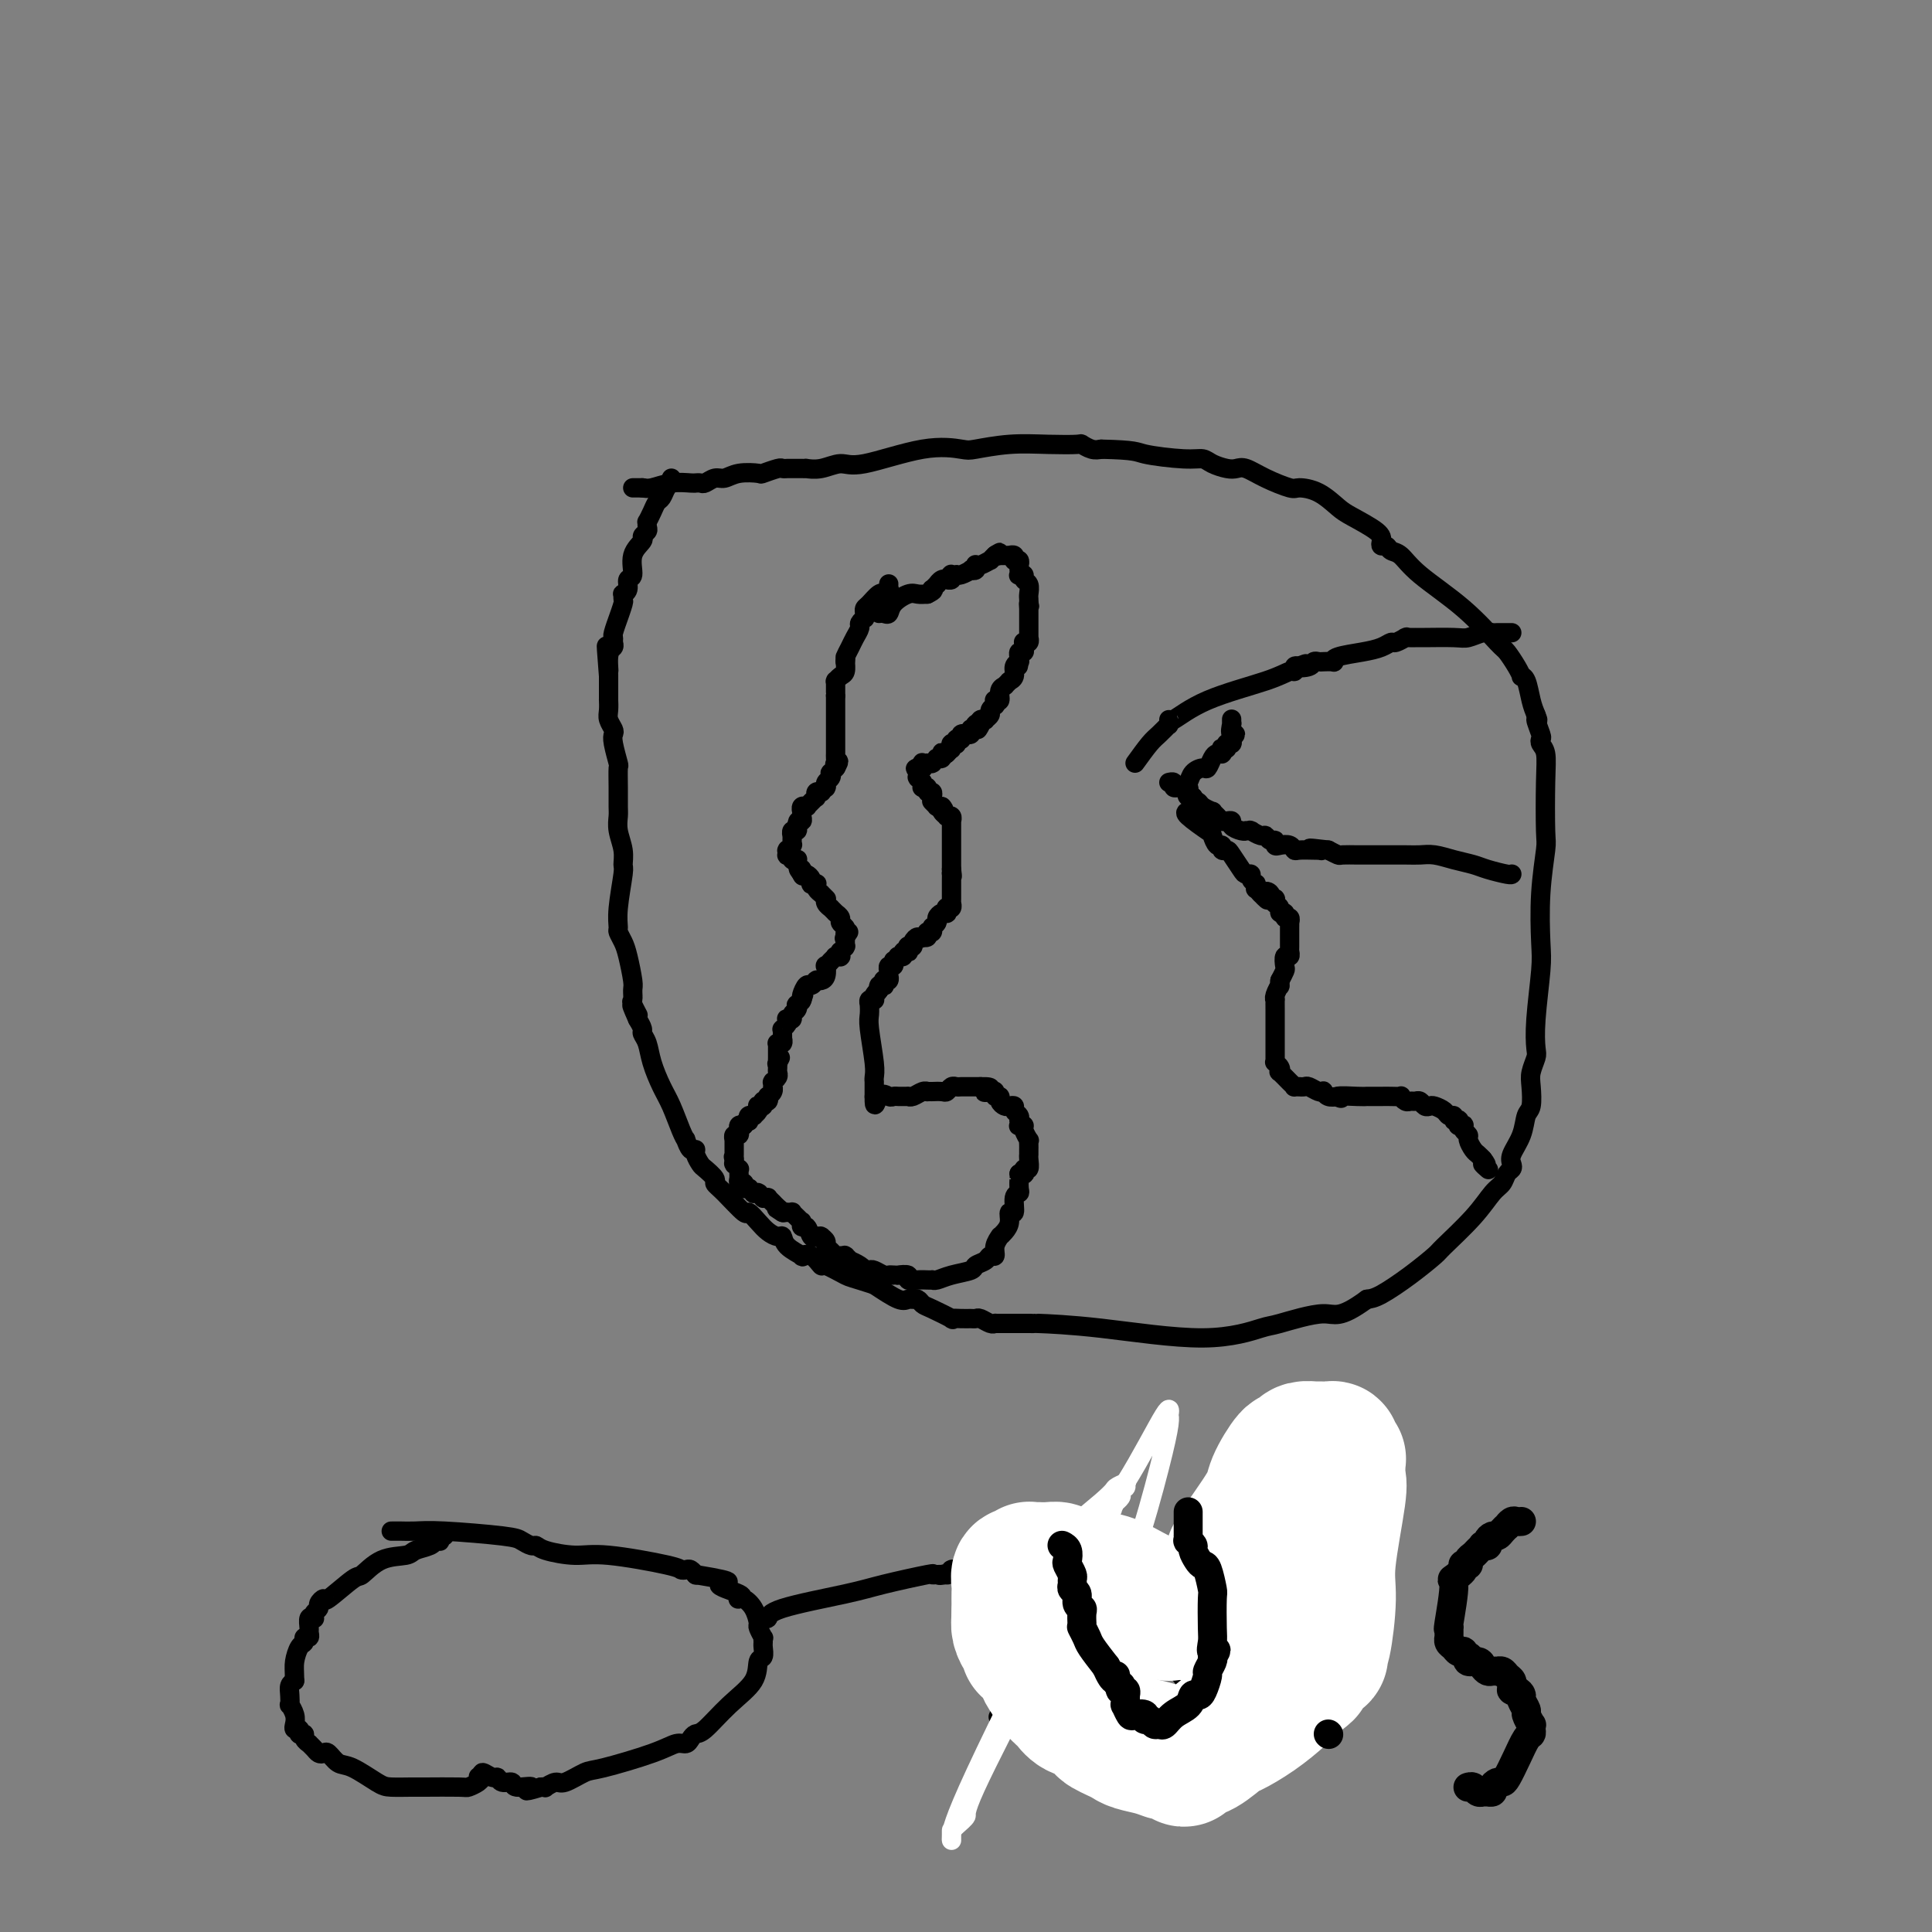 <svg viewBox='0 0 400 400' version='1.1' xmlns='http://www.w3.org/2000/svg' xmlns:xlink='http://www.w3.org/1999/xlink'><rect x="0" y="0" width="400" height="400" fill="#808080" stroke="none"/><g fill='none' stroke='#000000' stroke-width='4' stroke-linecap='round' stroke-linejoin='round'><path d='M131,101c0.000,0.000 2.000,0.000 2,0'/><path d='M133,101c0.580,0.061 1.030,0.212 2,0c0.970,-0.212 2.459,-0.789 4,-1c1.541,-0.211 3.133,-0.055 4,0c0.867,0.055 1.009,0.011 1,0c-0.009,-0.011 -0.169,0.012 0,0c0.169,-0.012 0.665,-0.060 1,0c0.335,0.060 0.507,0.226 1,0c0.493,-0.226 1.306,-0.844 2,-1c0.694,-0.156 1.268,0.151 2,0c0.732,-0.151 1.621,-0.758 3,-1c1.379,-0.242 3.248,-0.117 4,0c0.752,0.117 0.386,0.228 1,0c0.614,-0.228 2.210,-0.793 3,-1c0.790,-0.207 0.776,-0.055 1,0c0.224,0.055 0.685,0.015 1,0c0.315,-0.015 0.485,-0.003 1,0c0.515,0.003 1.377,-0.004 2,0c0.623,0.004 1.009,0.018 1,0c-0.009,-0.018 -0.413,-0.069 0,0c0.413,0.069 1.645,0.257 3,0c1.355,-0.257 2.835,-0.957 4,-1c1.165,-0.043 2.017,0.573 5,0c2.983,-0.573 8.098,-2.336 12,-3c3.902,-0.664 6.591,-0.230 8,0c1.409,0.230 1.539,0.257 3,0c1.461,-0.257 4.254,-0.797 7,-1c2.746,-0.203 5.446,-0.068 8,0c2.554,0.068 4.963,0.070 6,0c1.037,-0.070 0.702,-0.211 1,0c0.298,0.211 1.228,0.775 2,1c0.772,0.225 1.386,0.113 2,0'/><path d='M228,93c7.336,0.163 7.177,0.569 9,1c1.823,0.431 5.629,0.886 8,1c2.371,0.114 3.305,-0.115 4,0c0.695,0.115 1.149,0.572 2,1c0.851,0.428 2.098,0.826 3,1c0.902,0.174 1.458,0.123 2,0c0.542,-0.123 1.071,-0.319 2,0c0.929,0.319 2.259,1.153 4,2c1.741,0.847 3.895,1.706 5,2c1.105,0.294 1.161,0.022 2,0c0.839,-0.022 2.460,0.207 4,1c1.540,0.793 3.000,2.150 4,3c1.000,0.850 1.539,1.194 3,2c1.461,0.806 3.844,2.076 5,3c1.156,0.924 1.086,1.503 1,2c-0.086,0.497 -0.187,0.914 0,1c0.187,0.086 0.662,-0.157 1,0c0.338,0.157 0.539,0.715 1,1c0.461,0.285 1.183,0.298 2,1c0.817,0.702 1.728,2.092 4,4c2.272,1.908 5.905,4.333 9,7c3.095,2.667 5.652,5.576 7,7c1.348,1.424 1.489,1.363 2,2c0.511,0.637 1.394,1.973 2,3c0.606,1.027 0.936,1.745 1,2c0.064,0.255 -0.137,0.048 0,0c0.137,-0.048 0.614,0.064 1,1c0.386,0.936 0.682,2.696 1,4c0.318,1.304 0.659,2.152 1,3'/><path d='M318,148c0.869,2.069 0.040,0.740 0,1c-0.040,0.260 0.707,2.107 1,3c0.293,0.893 0.131,0.831 0,1c-0.131,0.169 -0.230,0.568 0,1c0.230,0.432 0.790,0.897 1,2c0.210,1.103 0.070,2.844 0,6c-0.070,3.156 -0.070,7.728 0,10c0.070,2.272 0.211,2.245 0,4c-0.211,1.755 -0.775,5.293 -1,9c-0.225,3.707 -0.112,7.583 0,10c0.112,2.417 0.222,3.375 0,6c-0.222,2.625 -0.778,6.917 -1,10c-0.222,3.083 -0.111,4.955 0,6c0.111,1.045 0.223,1.261 0,2c-0.223,0.739 -0.779,1.999 -1,3c-0.221,1.001 -0.105,1.742 0,3c0.105,1.258 0.200,3.034 0,4c-0.200,0.966 -0.694,1.124 -1,2c-0.306,0.876 -0.425,2.471 -1,4c-0.575,1.529 -1.607,2.990 -2,4c-0.393,1.010 -0.149,1.567 0,2c0.149,0.433 0.202,0.742 0,1c-0.202,0.258 -0.660,0.465 -1,1c-0.340,0.535 -0.560,1.398 -1,2c-0.440,0.602 -1.098,0.943 -2,2c-0.902,1.057 -2.048,2.829 -4,5c-1.952,2.171 -4.711,4.739 -6,6c-1.289,1.261 -1.108,1.214 -2,2c-0.892,0.786 -2.855,2.404 -5,4c-2.145,1.596 -4.470,3.170 -6,4c-1.530,0.830 -2.265,0.915 -3,1'/><path d='M283,269c-5.857,4.276 -6.500,2.968 -9,3c-2.500,0.032 -6.857,1.406 -9,2c-2.143,0.594 -2.072,0.408 -4,1c-1.928,0.592 -5.854,1.963 -12,2c-6.146,0.037 -14.512,-1.258 -21,-2c-6.488,-0.742 -11.096,-0.931 -13,-1c-1.904,-0.069 -1.102,-0.019 -1,0c0.102,0.019 -0.496,0.005 -1,0c-0.504,-0.005 -0.912,-0.001 -1,0c-0.088,0.001 0.145,0.000 0,0c-0.145,-0.000 -0.670,-0.000 -1,0c-0.330,0.000 -0.467,0.000 -1,0c-0.533,-0.000 -1.463,-0.000 -2,0c-0.537,0.000 -0.682,0.001 -1,0c-0.318,-0.001 -0.810,-0.004 -1,0c-0.190,0.004 -0.078,0.015 0,0c0.078,-0.015 0.124,-0.057 0,0c-0.124,0.057 -0.417,0.211 -1,0c-0.583,-0.211 -1.457,-0.789 -2,-1c-0.543,-0.211 -0.755,-0.055 -1,0c-0.245,0.055 -0.524,0.008 -1,0c-0.476,-0.008 -1.150,0.023 -2,0c-0.850,-0.023 -1.877,-0.101 -2,0c-0.123,0.101 0.658,0.381 0,0c-0.658,-0.381 -2.753,-1.423 -4,-2c-1.247,-0.577 -1.644,-0.688 -2,-1c-0.356,-0.312 -0.670,-0.824 -1,-1c-0.330,-0.176 -0.676,-0.016 -1,0c-0.324,0.016 -0.626,-0.111 -1,0c-0.374,0.111 -0.821,0.460 -2,0c-1.179,-0.460 -3.089,-1.730 -5,-3'/><path d='M181,266c-4.839,-1.561 -4.937,-1.462 -6,-2c-1.063,-0.538 -3.091,-1.712 -4,-2c-0.909,-0.288 -0.699,0.310 -1,0c-0.301,-0.310 -1.113,-1.527 -2,-2c-0.887,-0.473 -1.847,-0.203 -2,0c-0.153,0.203 0.503,0.339 0,0c-0.503,-0.339 -2.165,-1.154 -3,-2c-0.835,-0.846 -0.844,-1.724 -1,-2c-0.156,-0.276 -0.459,0.049 -1,0c-0.541,-0.049 -1.321,-0.471 -2,-1c-0.679,-0.529 -1.258,-1.164 -2,-2c-0.742,-0.836 -1.647,-1.872 -2,-2c-0.353,-0.128 -0.154,0.652 -1,0c-0.846,-0.652 -2.737,-2.737 -4,-4c-1.263,-1.263 -1.897,-1.704 -2,-2c-0.103,-0.296 0.327,-0.448 0,-1c-0.327,-0.552 -1.411,-1.505 -2,-2c-0.589,-0.495 -0.684,-0.533 -1,-1c-0.316,-0.467 -0.855,-1.364 -1,-2c-0.145,-0.636 0.103,-1.011 0,-1c-0.103,0.011 -0.555,0.407 -1,0c-0.445,-0.407 -0.881,-1.619 -1,-2c-0.119,-0.381 0.081,0.068 0,0c-0.081,-0.068 -0.441,-0.655 -1,-2c-0.559,-1.345 -1.317,-3.450 -2,-5c-0.683,-1.550 -1.293,-2.547 -2,-4c-0.707,-1.453 -1.513,-3.362 -2,-5c-0.487,-1.638 -0.656,-3.006 -1,-4c-0.344,-0.994 -0.862,-1.614 -1,-2c-0.138,-0.386 0.103,-0.539 0,-1c-0.103,-0.461 -0.552,-1.231 -1,-2'/><path d='M132,211c-2.414,-5.373 -0.450,-1.807 0,-1c0.450,0.807 -0.615,-1.145 -1,-2c-0.385,-0.855 -0.092,-0.613 0,-1c0.092,-0.387 -0.018,-1.403 0,-2c0.018,-0.597 0.163,-0.774 0,-2c-0.163,-1.226 -0.633,-3.500 -1,-5c-0.367,-1.500 -0.630,-2.227 -1,-3c-0.370,-0.773 -0.845,-1.592 -1,-2c-0.155,-0.408 0.012,-0.404 0,-1c-0.012,-0.596 -0.203,-1.790 0,-4c0.203,-2.210 0.801,-5.436 1,-7c0.199,-1.564 0.001,-1.467 0,-2c-0.001,-0.533 0.196,-1.695 0,-3c-0.196,-1.305 -0.785,-2.753 -1,-4c-0.215,-1.247 -0.057,-2.292 0,-3c0.057,-0.708 0.011,-1.079 0,-2c-0.011,-0.921 0.011,-2.394 0,-4c-0.011,-1.606 -0.054,-3.347 0,-4c0.054,-0.653 0.207,-0.220 0,-1c-0.207,-0.780 -0.773,-2.775 -1,-4c-0.227,-1.225 -0.113,-1.681 0,-2c0.113,-0.319 0.227,-0.503 0,-1c-0.227,-0.497 -0.793,-1.309 -1,-2c-0.207,-0.691 -0.056,-1.260 0,-2c0.056,-0.740 0.015,-1.650 0,-2c-0.015,-0.350 -0.004,-0.139 0,0c0.004,0.139 0.001,0.206 0,0c-0.001,-0.206 -0.000,-0.684 0,-1c0.000,-0.316 0.000,-0.470 0,-1c-0.000,-0.530 -0.000,-1.437 0,-2c0.000,-0.563 0.000,-0.781 0,-1'/><path d='M126,140c-0.912,-11.345 -0.191,-4.206 0,-2c0.191,2.206 -0.146,-0.520 0,-2c0.146,-1.480 0.775,-1.715 1,-2c0.225,-0.285 0.045,-0.620 0,-1c-0.045,-0.380 0.044,-0.806 0,-1c-0.044,-0.194 -0.222,-0.156 0,-1c0.222,-0.844 0.844,-2.570 1,-3c0.156,-0.430 -0.156,0.435 0,0c0.156,-0.435 0.778,-2.171 1,-3c0.222,-0.829 0.044,-0.751 0,-1c-0.044,-0.249 0.045,-0.824 0,-1c-0.045,-0.176 -0.224,0.046 0,0c0.224,-0.046 0.853,-0.359 1,-1c0.147,-0.641 -0.186,-1.611 0,-2c0.186,-0.389 0.891,-0.198 1,-1c0.109,-0.802 -0.377,-2.596 0,-4c0.377,-1.404 1.618,-2.419 2,-3c0.382,-0.581 -0.095,-0.729 0,-1c0.095,-0.271 0.760,-0.667 1,-1c0.240,-0.333 0.053,-0.604 0,-1c-0.053,-0.396 0.027,-0.917 0,-1c-0.027,-0.083 -0.162,0.273 0,0c0.162,-0.273 0.622,-1.173 1,-2c0.378,-0.827 0.676,-1.581 1,-2c0.324,-0.419 0.675,-0.504 1,-1c0.325,-0.496 0.623,-1.405 1,-2c0.377,-0.595 0.833,-0.878 1,-1c0.167,-0.122 0.045,-0.084 0,0c-0.045,0.084 -0.012,0.215 0,0c0.012,-0.215 0.003,-0.776 0,-1c-0.003,-0.224 -0.002,-0.112 0,0'/><path d='M182,127c0.319,-0.044 0.638,-0.089 1,0c0.362,0.089 0.768,0.311 1,0c0.232,-0.311 0.289,-1.156 1,-2c0.711,-0.844 2.076,-1.689 3,-2c0.924,-0.311 1.407,-0.089 2,0c0.593,0.089 1.297,0.044 2,0'/><path d='M192,123c1.773,-0.845 1.206,-0.957 1,-1c-0.206,-0.043 -0.051,-0.015 0,0c0.051,0.015 -0.001,0.019 0,0c0.001,-0.019 0.056,-0.062 0,0c-0.056,0.062 -0.221,0.227 0,0c0.221,-0.227 0.829,-0.846 1,-1c0.171,-0.154 -0.094,0.156 0,0c0.094,-0.156 0.547,-0.778 1,-1c0.453,-0.222 0.905,-0.046 1,0c0.095,0.046 -0.167,-0.040 0,0c0.167,0.040 0.762,0.207 1,0c0.238,-0.207 0.118,-0.786 0,-1c-0.118,-0.214 -0.234,-0.061 0,0c0.234,0.061 0.818,0.030 1,0c0.182,-0.030 -0.039,-0.060 0,0c0.039,0.060 0.336,0.208 1,0c0.664,-0.208 1.695,-0.774 2,-1c0.305,-0.226 -0.115,-0.113 0,0c0.115,0.113 0.764,0.228 1,0c0.236,-0.228 0.057,-0.797 0,-1c-0.057,-0.203 0.008,-0.039 0,0c-0.008,0.039 -0.089,-0.046 0,0c0.089,0.046 0.350,0.223 1,0c0.650,-0.223 1.691,-0.844 2,-1c0.309,-0.156 -0.113,0.154 0,0c0.113,-0.154 0.762,-0.773 1,-1c0.238,-0.227 0.064,-0.061 0,0c-0.064,0.061 -0.017,0.016 0,0c0.017,-0.016 0.005,-0.004 0,0c-0.005,0.004 -0.001,0.001 0,0c0.001,-0.001 0.001,-0.001 0,0'/><path d='M206,115c2.105,-1.238 0.367,-0.332 0,0c-0.367,0.332 0.638,0.089 1,0c0.362,-0.089 0.083,-0.024 0,0c-0.083,0.024 0.031,0.006 0,0c-0.031,-0.006 -0.205,-0.002 0,0c0.205,0.002 0.791,0.000 1,0c0.209,-0.000 0.042,-0.000 0,0c-0.042,0.000 0.042,-0.000 0,0c-0.042,0.000 -0.208,0.000 0,0c0.208,-0.000 0.792,-0.001 1,0c0.208,0.001 0.042,0.004 0,0c-0.042,-0.004 0.042,-0.015 0,0c-0.042,0.015 -0.208,0.057 0,0c0.208,-0.057 0.792,-0.212 1,0c0.208,0.212 0.042,0.793 0,1c-0.042,0.207 0.041,0.042 0,0c-0.041,-0.042 -0.207,0.040 0,0c0.207,-0.040 0.788,-0.203 1,0c0.212,0.203 0.057,0.771 0,1c-0.057,0.229 -0.015,0.118 0,0c0.015,-0.118 0.003,-0.241 0,0c-0.003,0.241 0.003,0.848 0,1c-0.003,0.152 -0.016,-0.152 0,0c0.016,0.152 0.061,0.761 0,1c-0.061,0.239 -0.226,0.109 0,0c0.226,-0.109 0.845,-0.198 1,0c0.155,0.198 -0.155,0.683 0,1c0.155,0.317 0.773,0.466 1,1c0.227,0.534 0.061,1.451 0,2c-0.061,0.549 -0.017,0.728 0,1c0.017,0.272 0.009,0.636 0,1'/><path d='M213,125c0.309,1.177 0.083,0.118 0,0c-0.083,-0.118 -0.022,0.704 0,1c0.022,0.296 0.006,0.066 0,0c-0.006,-0.066 -0.002,0.034 0,0c0.002,-0.034 0.000,-0.201 0,0c-0.000,0.201 -0.000,0.770 0,1c0.000,0.230 0.000,0.121 0,0c-0.000,-0.121 -0.000,-0.253 0,0c0.000,0.253 0.000,0.891 0,1c-0.000,0.109 -0.000,-0.312 0,0c0.000,0.312 0.000,1.355 0,2c-0.000,0.645 0.000,0.891 0,1c-0.000,0.109 -0.000,0.082 0,0c0.000,-0.082 0.000,-0.218 0,0c-0.000,0.218 -0.000,0.790 0,1c0.000,0.210 0.000,0.056 0,0c-0.000,-0.056 -0.000,-0.016 0,0c0.000,0.016 0.001,0.008 0,0c-0.001,-0.008 -0.004,-0.016 0,0c0.004,0.016 0.015,0.056 0,0c-0.015,-0.056 -0.057,-0.209 0,0c0.057,0.209 0.212,0.778 0,1c-0.212,0.222 -0.793,0.097 -1,0c-0.207,-0.097 -0.041,-0.166 0,0c0.041,0.166 -0.041,0.566 0,1c0.041,0.434 0.207,0.900 0,1c-0.207,0.100 -0.788,-0.167 -1,0c-0.212,0.167 -0.057,0.766 0,1c0.057,0.234 0.015,0.101 0,0c-0.015,-0.101 -0.004,-0.172 0,0c0.004,0.172 0.002,0.586 0,1'/><path d='M211,137c-0.309,1.856 -0.083,0.497 0,0c0.083,-0.497 0.022,-0.133 0,0c-0.022,0.133 -0.005,0.035 0,0c0.005,-0.035 -0.003,-0.007 0,0c0.003,0.007 0.016,-0.006 0,0c-0.016,0.006 -0.061,0.030 0,0c0.061,-0.030 0.227,-0.113 0,0c-0.227,0.113 -0.846,0.423 -1,1c-0.154,0.577 0.156,1.422 0,2c-0.156,0.578 -0.778,0.891 -1,1c-0.222,0.109 -0.045,0.015 0,0c0.045,-0.015 -0.041,0.049 0,0c0.041,-0.049 0.208,-0.210 0,0c-0.208,0.210 -0.792,0.790 -1,1c-0.208,0.210 -0.041,0.050 0,0c0.041,-0.050 -0.045,0.011 0,0c0.045,-0.011 0.222,-0.094 0,0c-0.222,0.094 -0.844,0.365 -1,1c-0.156,0.635 0.154,1.633 0,2c-0.154,0.367 -0.774,0.102 -1,0c-0.226,-0.102 -0.060,-0.042 0,0c0.060,0.042 0.012,0.067 0,0c-0.012,-0.067 0.012,-0.225 0,0c-0.012,0.225 -0.060,0.835 0,1c0.060,0.165 0.227,-0.113 0,0c-0.227,0.113 -0.849,0.618 -1,1c-0.151,0.382 0.170,0.641 0,1c-0.170,0.359 -0.829,0.818 -1,1c-0.171,0.182 0.146,0.087 0,0c-0.146,-0.087 -0.756,-0.168 -1,0c-0.244,0.168 -0.122,0.584 0,1'/><path d='M203,150c-1.177,2.012 -0.119,0.543 0,0c0.119,-0.543 -0.699,-0.160 -1,0c-0.301,0.160 -0.084,0.095 0,0c0.084,-0.095 0.037,-0.221 0,0c-0.037,0.221 -0.063,0.790 0,1c0.063,0.210 0.214,0.060 0,0c-0.214,-0.060 -0.793,-0.030 -1,0c-0.207,0.030 -0.040,0.061 0,0c0.040,-0.061 -0.046,-0.213 0,0c0.046,0.213 0.223,0.793 0,1c-0.223,0.207 -0.845,0.041 -1,0c-0.155,-0.041 0.156,0.042 0,0c-0.156,-0.042 -0.778,-0.208 -1,0c-0.222,0.208 -0.045,0.792 0,1c0.045,0.208 -0.041,0.042 0,0c0.041,-0.042 0.208,0.041 0,0c-0.208,-0.041 -0.792,-0.207 -1,0c-0.208,0.207 -0.042,0.788 0,1c0.042,0.212 -0.041,0.057 0,0c0.041,-0.057 0.207,-0.015 0,0c-0.207,0.015 -0.788,0.003 -1,0c-0.212,-0.003 -0.057,0.003 0,0c0.057,-0.003 0.015,-0.015 0,0c-0.015,0.015 -0.004,0.057 0,0c0.004,-0.057 0.002,-0.212 0,0c-0.002,0.212 -0.004,0.793 0,1c0.004,0.207 0.015,0.042 0,0c-0.015,-0.042 -0.056,0.040 0,0c0.056,-0.040 0.207,-0.203 0,0c-0.207,0.203 -0.774,0.772 -1,1c-0.226,0.228 -0.113,0.114 0,0'/><path d='M196,156c-1.305,0.944 -1.068,0.306 -1,0c0.068,-0.306 -0.035,-0.278 0,0c0.035,0.278 0.206,0.805 0,1c-0.206,0.195 -0.791,0.056 -1,0c-0.209,-0.056 -0.042,-0.029 0,0c0.042,0.029 -0.041,0.060 0,0c0.041,-0.060 0.207,-0.212 0,0c-0.207,0.212 -0.786,0.789 -1,1c-0.214,0.211 -0.061,0.057 0,0c0.061,-0.057 0.031,-0.015 0,0c-0.031,0.015 -0.061,0.004 0,0c0.061,-0.004 0.214,-0.001 0,0c-0.214,0.001 -0.793,0.001 -1,0c-0.207,-0.001 -0.041,-0.001 0,0c0.041,0.001 -0.042,0.004 0,0c0.042,-0.004 0.208,-0.015 0,0c-0.208,0.015 -0.792,0.057 -1,0c-0.208,-0.057 -0.042,-0.211 0,0c0.042,0.211 -0.041,0.789 0,1c0.041,0.211 0.207,0.057 0,0c-0.207,-0.057 -0.788,-0.015 -1,0c-0.212,0.015 -0.057,0.004 0,0c0.057,-0.004 0.015,-0.001 0,0c-0.015,0.001 -0.004,0.000 0,0c0.004,-0.000 0.001,-0.000 0,0c-0.001,0.000 -0.000,0.000 0,0c0.000,-0.000 0.000,-0.000 0,0c-0.000,0.000 -0.000,0.000 0,0c0.000,-0.000 0.000,-0.000 0,0'/><path d='M190,159c-0.928,0.403 -0.249,-0.089 0,0c0.249,0.089 0.067,0.760 0,1c-0.067,0.240 -0.018,0.050 0,0c0.018,-0.050 0.005,0.039 0,0c-0.005,-0.039 -0.002,-0.208 0,0c0.002,0.208 0.004,0.792 0,1c-0.004,0.208 -0.015,0.042 0,0c0.015,-0.042 0.057,0.042 0,0c-0.057,-0.042 -0.211,-0.208 0,0c0.211,0.208 0.789,0.792 1,1c0.211,0.208 0.057,0.042 0,0c-0.057,-0.042 -0.015,0.041 0,0c0.015,-0.041 0.004,-0.207 0,0c-0.004,0.207 -0.002,0.788 0,1c0.002,0.212 0.005,0.056 0,0c-0.005,-0.056 -0.016,-0.011 0,0c0.016,0.011 0.061,-0.012 0,0c-0.061,0.012 -0.227,0.060 0,0c0.227,-0.060 0.845,-0.226 1,0c0.155,0.226 -0.155,0.844 0,1c0.155,0.156 0.773,-0.151 1,0c0.227,0.151 0.061,0.759 0,1c-0.061,0.241 -0.017,0.116 0,0c0.017,-0.116 0.008,-0.224 0,0c-0.008,0.224 -0.016,0.778 0,1c0.016,0.222 0.056,0.112 0,0c-0.056,-0.112 -0.208,-0.226 0,0c0.208,0.226 0.778,0.793 1,1c0.222,0.207 0.098,0.056 0,0c-0.098,-0.056 -0.171,-0.016 0,0c0.171,0.016 0.585,0.008 1,0'/><path d='M195,167c0.791,1.193 0.268,0.175 0,0c-0.268,-0.175 -0.282,0.493 0,1c0.282,0.507 0.860,0.854 1,1c0.140,0.146 -0.159,0.092 0,0c0.159,-0.092 0.775,-0.222 1,0c0.225,0.222 0.060,0.795 0,1c-0.060,0.205 -0.016,0.041 0,0c0.016,-0.041 0.004,0.041 0,0c-0.004,-0.041 -0.001,-0.203 0,0c0.001,0.203 0.000,0.773 0,1c-0.000,0.227 -0.000,0.113 0,0c0.000,-0.113 0.000,-0.223 0,0c-0.000,0.223 -0.000,0.780 0,1c0.000,0.220 0.000,0.101 0,0c-0.000,-0.101 -0.000,-0.186 0,0c0.000,0.186 0.000,0.642 0,1c-0.000,0.358 -0.000,0.618 0,1c0.000,0.382 0.000,0.887 0,1c-0.000,0.113 -0.000,-0.166 0,0c0.000,0.166 0.000,0.776 0,1c-0.000,0.224 -0.000,0.063 0,0c0.000,-0.063 0.000,-0.027 0,0c-0.000,0.027 -0.000,0.045 0,0c0.000,-0.045 0.000,-0.152 0,0c-0.000,0.152 -0.000,0.562 0,1c0.000,0.438 0.000,0.905 0,1c-0.000,0.095 -0.000,-0.181 0,0c0.000,0.181 0.000,0.818 0,1c0.000,0.182 -0.000,-0.091 0,0c0.000,0.091 0.000,0.545 0,1'/><path d='M197,180c0.309,2.249 0.083,1.372 0,1c-0.083,-0.372 -0.022,-0.241 0,0c0.022,0.241 0.006,0.590 0,1c-0.006,0.410 -0.002,0.881 0,1c0.002,0.119 0.000,-0.112 0,0c-0.000,0.112 -0.000,0.569 0,1c0.000,0.431 0.000,0.838 0,1c-0.000,0.162 -0.000,0.081 0,0c0.000,-0.081 0.001,-0.162 0,0c-0.001,0.162 -0.004,0.565 0,1c0.004,0.435 0.015,0.900 0,1c-0.015,0.100 -0.057,-0.166 0,0c0.057,0.166 0.212,0.763 0,1c-0.212,0.237 -0.792,0.115 -1,0c-0.208,-0.115 -0.046,-0.224 0,0c0.046,0.224 -0.025,0.781 0,1c0.025,0.219 0.147,0.101 0,0c-0.147,-0.101 -0.561,-0.184 -1,0c-0.439,0.184 -0.903,0.637 -1,1c-0.097,0.363 0.171,0.637 0,1c-0.171,0.363 -0.782,0.815 -1,1c-0.218,0.185 -0.044,0.102 0,0c0.044,-0.102 -0.041,-0.225 0,0c0.041,0.225 0.208,0.796 0,1c-0.208,0.204 -0.792,0.041 -1,0c-0.208,-0.041 -0.042,0.042 0,0c0.042,-0.042 -0.041,-0.207 0,0c0.041,0.207 0.207,0.788 0,1c-0.207,0.212 -0.786,0.057 -1,0c-0.214,-0.057 -0.061,-0.016 0,0c0.061,0.016 0.031,0.008 0,0'/><path d='M191,194c-0.935,0.729 -0.772,0.051 -1,0c-0.228,-0.051 -0.846,0.526 -1,1c-0.154,0.474 0.156,0.845 0,1c-0.156,0.155 -0.778,0.093 -1,0c-0.222,-0.093 -0.044,-0.217 0,0c0.044,0.217 -0.044,0.776 0,1c0.044,0.224 0.222,0.113 0,0c-0.222,-0.113 -0.843,-0.227 -1,0c-0.157,0.227 0.150,0.797 0,1c-0.150,0.203 -0.758,0.041 -1,0c-0.242,-0.041 -0.118,0.041 0,0c0.118,-0.041 0.229,-0.203 0,0c-0.229,0.203 -0.797,0.771 -1,1c-0.203,0.229 -0.040,0.118 0,0c0.040,-0.118 -0.042,-0.243 0,0c0.042,0.243 0.207,0.853 0,1c-0.207,0.147 -0.788,-0.171 -1,0c-0.212,0.171 -0.057,0.831 0,1c0.057,0.169 0.015,-0.152 0,0c-0.015,0.152 -0.003,0.776 0,1c0.003,0.224 -0.003,0.046 0,0c0.003,-0.046 0.015,0.039 0,0c-0.015,-0.039 -0.057,-0.203 0,0c0.057,0.203 0.212,0.773 0,1c-0.212,0.227 -0.793,0.112 -1,0c-0.207,-0.112 -0.041,-0.223 0,0c0.041,0.223 -0.041,0.778 0,1c0.041,0.222 0.207,0.111 0,0c-0.207,-0.111 -0.786,-0.222 -1,0c-0.214,0.222 -0.061,0.778 0,1c0.061,0.222 0.031,0.111 0,0'/><path d='M182,205c-1.331,1.657 -0.160,0.301 0,0c0.160,-0.301 -0.693,0.454 -1,1c-0.307,0.546 -0.068,0.882 0,1c0.068,0.118 -0.034,0.018 0,0c0.034,-0.018 0.205,0.046 0,0c-0.205,-0.046 -0.787,-0.202 -1,0c-0.213,0.202 -0.058,0.763 0,1c0.058,0.237 0.019,0.150 0,0c-0.019,-0.150 -0.019,-0.363 0,0c0.019,0.363 0.058,1.303 0,2c-0.058,0.697 -0.212,1.153 0,3c0.212,1.847 0.789,5.087 1,7c0.211,1.913 0.057,2.498 0,3c-0.057,0.502 -0.015,0.919 0,1c0.015,0.081 0.004,-0.174 0,0c-0.004,0.174 -0.001,0.779 0,1c0.001,0.221 0.000,0.060 0,0c-0.000,-0.060 -0.000,-0.017 0,0c0.000,0.017 0.000,0.008 0,0c-0.000,-0.008 -0.000,-0.016 0,0c0.000,0.016 0.000,0.057 0,0c-0.000,-0.057 -0.000,-0.212 0,0c0.000,0.212 0.000,0.793 0,1c-0.000,0.207 -0.000,0.041 0,0c0.000,-0.041 0.000,0.041 0,0c-0.000,-0.041 -0.000,-0.207 0,0c0.000,0.207 0.000,0.788 0,1c-0.000,0.212 -0.000,0.057 0,0c0.000,-0.057 0.000,-0.016 0,0c-0.000,0.016 -0.000,0.008 0,0'/><path d='M181,227c-0.037,3.403 0.372,0.912 1,0c0.628,-0.912 1.475,-0.244 2,0c0.525,0.244 0.728,0.065 1,0c0.272,-0.065 0.613,-0.018 1,0c0.387,0.018 0.822,0.005 1,0c0.178,-0.005 0.100,-0.001 0,0c-0.100,0.001 -0.223,0.000 0,0c0.223,-0.000 0.791,-0.000 1,0c0.209,0.000 0.058,0.001 0,0c-0.058,-0.001 -0.023,-0.004 0,0c0.023,0.004 0.035,0.015 0,0c-0.035,-0.015 -0.115,-0.057 0,0c0.115,0.057 0.427,0.211 1,0c0.573,-0.211 1.407,-0.789 2,-1c0.593,-0.211 0.943,-0.057 1,0c0.057,0.057 -0.180,0.015 0,0c0.180,-0.015 0.779,-0.004 1,0c0.221,0.004 0.066,0.001 0,0c-0.066,-0.001 -0.043,0.001 0,0c0.043,-0.001 0.106,-0.004 0,0c-0.106,0.004 -0.379,0.015 0,0c0.379,-0.015 1.411,-0.057 2,0c0.589,0.057 0.735,0.211 1,0c0.265,-0.211 0.648,-0.789 1,-1c0.352,-0.211 0.673,-0.057 1,0c0.327,0.057 0.661,0.015 1,0c0.339,-0.015 0.682,-0.004 1,0c0.318,0.004 0.611,0.001 1,0c0.389,-0.001 0.874,-0.000 1,0c0.126,0.000 -0.107,0.000 0,0c0.107,-0.000 0.553,-0.000 1,0'/><path d='M203,225c3.587,-0.087 1.554,0.694 1,1c-0.554,0.306 0.373,0.137 1,0c0.627,-0.137 0.956,-0.243 1,0c0.044,0.243 -0.196,0.836 0,1c0.196,0.164 0.827,-0.100 1,0c0.173,0.100 -0.112,0.566 0,1c0.112,0.434 0.622,0.837 1,1c0.378,0.163 0.623,0.086 1,0c0.377,-0.086 0.886,-0.182 1,0c0.114,0.182 -0.165,0.641 0,1c0.165,0.359 0.775,0.618 1,1c0.225,0.382 0.064,0.886 0,1c-0.064,0.114 -0.032,-0.164 0,0c0.032,0.164 0.065,0.770 0,1c-0.065,0.230 -0.228,0.085 0,0c0.228,-0.085 0.846,-0.111 1,0c0.154,0.111 -0.155,0.359 0,1c0.155,0.641 0.774,1.675 1,2c0.226,0.325 0.061,-0.057 0,0c-0.061,0.057 -0.016,0.555 0,1c0.016,0.445 0.004,0.839 0,1c-0.004,0.161 -0.000,0.089 0,0c0.000,-0.089 -0.004,-0.197 0,0c0.004,0.197 0.015,0.698 0,1c-0.015,0.302 -0.056,0.407 0,1c0.056,0.593 0.207,1.676 0,2c-0.207,0.324 -0.774,-0.109 -1,0c-0.226,0.109 -0.112,0.761 0,1c0.112,0.239 0.223,0.064 0,0c-0.223,-0.064 -0.778,-0.018 -1,0c-0.222,0.018 -0.111,0.009 0,0'/><path d='M211,243c0.005,1.977 0.016,0.920 0,1c-0.016,0.080 -0.061,1.298 0,2c0.061,0.702 0.227,0.887 0,1c-0.227,0.113 -0.848,0.152 -1,1c-0.152,0.848 0.165,2.504 0,3c-0.165,0.496 -0.814,-0.170 -1,0c-0.186,0.170 0.090,1.175 0,2c-0.090,0.825 -0.545,1.469 -1,2c-0.455,0.531 -0.910,0.951 -1,1c-0.090,0.049 0.184,-0.271 0,0c-0.184,0.271 -0.827,1.133 -1,2c-0.173,0.867 0.125,1.738 0,2c-0.125,0.262 -0.673,-0.085 -1,0c-0.327,0.085 -0.434,0.601 -1,1c-0.566,0.399 -1.592,0.681 -2,1c-0.408,0.319 -0.200,0.674 -1,1c-0.800,0.326 -2.609,0.623 -4,1c-1.391,0.377 -2.364,0.833 -3,1c-0.636,0.167 -0.935,0.046 -1,0c-0.065,-0.046 0.104,-0.016 0,0c-0.104,0.016 -0.480,0.018 -1,0c-0.520,-0.018 -1.182,-0.058 -2,0c-0.818,0.058 -1.791,0.212 -2,0c-0.209,-0.212 0.347,-0.789 0,-1c-0.347,-0.211 -1.598,-0.056 -2,0c-0.402,0.056 0.043,0.011 0,0c-0.043,-0.011 -0.575,0.011 -1,0c-0.425,-0.011 -0.743,-0.054 -1,0c-0.257,0.054 -0.454,0.207 -1,0c-0.546,-0.207 -1.442,-0.773 -2,-1c-0.558,-0.227 -0.779,-0.113 -1,0'/><path d='M180,263c-3.473,0.003 -1.656,0.011 -1,0c0.656,-0.011 0.152,-0.040 0,0c-0.152,0.040 0.046,0.151 0,0c-0.046,-0.151 -0.338,-0.562 -1,-1c-0.662,-0.438 -1.693,-0.902 -2,-1c-0.307,-0.098 0.111,0.170 0,0c-0.111,-0.170 -0.751,-0.777 -1,-1c-0.249,-0.223 -0.108,-0.063 0,0c0.108,0.063 0.183,0.028 0,0c-0.183,-0.028 -0.622,-0.049 -1,0c-0.378,0.049 -0.693,0.167 -1,0c-0.307,-0.167 -0.604,-0.619 -1,-1c-0.396,-0.381 -0.890,-0.690 -1,-1c-0.110,-0.310 0.164,-0.619 0,-1c-0.164,-0.381 -0.765,-0.832 -1,-1c-0.235,-0.168 -0.104,-0.053 0,0c0.104,0.053 0.182,0.043 0,0c-0.182,-0.043 -0.623,-0.121 -1,0c-0.377,0.121 -0.689,0.439 -1,0c-0.311,-0.439 -0.619,-1.634 -1,-2c-0.381,-0.366 -0.833,0.099 -1,0c-0.167,-0.099 -0.047,-0.761 0,-1c0.047,-0.239 0.023,-0.054 0,0c-0.023,0.054 -0.043,-0.024 0,0c0.043,0.024 0.151,0.150 0,0c-0.151,-0.150 -0.562,-0.576 -1,-1c-0.438,-0.424 -0.905,-0.846 -1,-1c-0.095,-0.154 0.181,-0.041 0,0c-0.181,0.041 -0.818,0.011 -1,0c-0.182,-0.011 0.091,-0.003 0,0c-0.091,0.003 -0.545,0.002 -1,0'/><path d='M162,251c-2.735,-1.808 -0.574,-0.327 0,0c0.574,0.327 -0.439,-0.501 -1,-1c-0.561,-0.499 -0.671,-0.669 -1,-1c-0.329,-0.331 -0.876,-0.825 -1,-1c-0.124,-0.175 0.177,-0.033 0,0c-0.177,0.033 -0.831,-0.044 -1,0c-0.169,0.044 0.147,0.208 0,0c-0.147,-0.208 -0.756,-0.787 -1,-1c-0.244,-0.213 -0.122,-0.061 0,0c0.122,0.061 0.243,0.030 0,0c-0.243,-0.030 -0.849,-0.061 -1,0c-0.151,0.061 0.152,0.214 0,0c-0.152,-0.214 -0.759,-0.793 -1,-1c-0.241,-0.207 -0.118,-0.041 0,0c0.118,0.041 0.229,-0.042 0,0c-0.229,0.042 -0.797,0.208 -1,0c-0.203,-0.208 -0.040,-0.792 0,-1c0.040,-0.208 -0.042,-0.042 0,0c0.042,0.042 0.207,-0.041 0,0c-0.207,0.041 -0.788,0.204 -1,0c-0.212,-0.204 -0.057,-0.777 0,-1c0.057,-0.223 0.016,-0.097 0,0c-0.016,0.097 -0.008,0.166 0,0c0.008,-0.166 0.016,-0.567 0,-1c-0.016,-0.433 -0.057,-0.900 0,-1c0.057,-0.100 0.211,0.166 0,0c-0.211,-0.166 -0.789,-0.763 -1,-1c-0.211,-0.237 -0.057,-0.115 0,0c0.057,0.115 0.015,0.223 0,0c-0.015,-0.223 -0.004,-0.778 0,-1c0.004,-0.222 0.002,-0.111 0,0'/><path d='M152,240c-0.309,-0.945 -0.083,-0.306 0,0c0.083,0.306 0.022,0.279 0,0c-0.022,-0.279 -0.006,-0.811 0,-1c0.006,-0.189 0.002,-0.037 0,0c-0.002,0.037 -0.000,-0.043 0,0c0.000,0.043 0.000,0.208 0,0c-0.000,-0.208 -0.000,-0.788 0,-1c0.000,-0.212 0.000,-0.057 0,0c-0.000,0.057 -0.000,0.015 0,0c0.000,-0.015 0.000,-0.003 0,0c-0.000,0.003 -0.000,-0.003 0,0c0.000,0.003 -0.000,0.015 0,0c0.000,-0.015 0.000,-0.057 0,0c-0.000,0.057 -0.000,0.212 0,0c0.000,-0.212 0.000,-0.793 0,-1c-0.000,-0.207 -0.000,-0.042 0,0c0.000,0.042 0.000,-0.040 0,0c-0.000,0.040 -0.001,0.203 0,0c0.001,-0.203 0.004,-0.771 0,-1c-0.004,-0.229 -0.015,-0.118 0,0c0.015,0.118 0.057,0.242 0,0c-0.057,-0.242 -0.211,-0.849 0,-1c0.211,-0.151 0.789,0.156 1,0c0.211,-0.156 0.057,-0.773 0,-1c-0.057,-0.227 -0.016,-0.065 0,0c0.016,0.065 0.008,0.031 0,0c-0.008,-0.031 -0.016,-0.061 0,0c0.016,0.061 0.056,0.212 0,0c-0.056,-0.212 -0.207,-0.788 0,-1c0.207,-0.212 0.774,-0.061 1,0c0.226,0.061 0.113,0.030 0,0'/><path d='M154,233c0.532,-1.326 0.860,-1.140 1,-1c0.140,0.140 0.090,0.233 0,0c-0.090,-0.233 -0.221,-0.794 0,-1c0.221,-0.206 0.795,-0.058 1,0c0.205,0.058 0.041,0.026 0,0c-0.041,-0.026 0.041,-0.046 0,0c-0.041,0.046 -0.203,0.157 0,0c0.203,-0.157 0.772,-0.582 1,-1c0.228,-0.418 0.114,-0.830 0,-1c-0.114,-0.170 -0.228,-0.098 0,0c0.228,0.098 0.797,0.224 1,0c0.203,-0.224 0.041,-0.796 0,-1c-0.041,-0.204 0.041,-0.040 0,0c-0.041,0.040 -0.203,-0.045 0,0c0.203,0.045 0.772,0.218 1,0c0.228,-0.218 0.114,-0.828 0,-1c-0.114,-0.172 -0.227,0.094 0,0c0.227,-0.094 0.793,-0.547 1,-1c0.207,-0.453 0.056,-0.906 0,-1c-0.056,-0.094 -0.016,0.172 0,0c0.016,-0.172 0.008,-0.781 0,-1c-0.008,-0.219 -0.016,-0.048 0,0c0.016,0.048 0.057,-0.028 0,0c-0.057,0.028 -0.211,0.162 0,0c0.211,-0.162 0.789,-0.618 1,-1c0.211,-0.382 0.057,-0.691 0,-1c-0.057,-0.309 -0.015,-0.619 0,-1c0.015,-0.381 0.004,-0.834 0,-1c-0.004,-0.166 -0.001,-0.045 0,0c0.001,0.045 0.000,0.013 0,0c-0.000,-0.013 -0.000,-0.006 0,0'/><path d='M161,220c1.083,-2.007 0.290,-0.524 0,0c-0.290,0.524 -0.078,0.087 0,0c0.078,-0.087 0.021,0.174 0,0c-0.021,-0.174 -0.006,-0.783 0,-1c0.006,-0.217 0.001,-0.043 0,0c-0.001,0.043 -0.000,-0.044 0,0c0.000,0.044 0.000,0.218 0,0c-0.000,-0.218 0.000,-0.829 0,-1c-0.000,-0.171 -0.001,0.097 0,0c0.001,-0.097 0.004,-0.561 0,-1c-0.004,-0.439 -0.015,-0.854 0,-1c0.015,-0.146 0.057,-0.024 0,0c-0.057,0.024 -0.211,-0.049 0,0c0.211,0.049 0.789,0.220 1,0c0.211,-0.220 0.057,-0.830 0,-1c-0.057,-0.170 -0.016,0.099 0,0c0.016,-0.099 0.008,-0.565 0,-1c-0.008,-0.435 -0.016,-0.838 0,-1c0.016,-0.162 0.056,-0.082 0,0c-0.056,0.082 -0.207,0.166 0,0c0.207,-0.166 0.772,-0.584 1,-1c0.228,-0.416 0.117,-0.832 0,-1c-0.117,-0.168 -0.241,-0.087 0,0c0.241,0.087 0.848,0.182 1,0c0.152,-0.182 -0.152,-0.641 0,-1c0.152,-0.359 0.759,-0.618 1,-1c0.241,-0.382 0.117,-0.887 0,-1c-0.117,-0.113 -0.227,0.166 0,0c0.227,-0.166 0.792,-0.775 1,-1c0.208,-0.225 0.059,-0.064 0,0c-0.059,0.064 -0.030,0.032 0,0'/><path d='M166,207c0.770,-2.018 0.195,-0.564 0,0c-0.195,0.564 -0.010,0.238 0,0c0.010,-0.238 -0.155,-0.390 0,-1c0.155,-0.610 0.629,-1.680 1,-2c0.371,-0.320 0.638,0.111 1,0c0.362,-0.111 0.819,-0.763 1,-1c0.181,-0.237 0.087,-0.057 0,0c-0.087,0.057 -0.168,-0.008 0,0c0.168,0.008 0.585,0.089 1,0c0.415,-0.089 0.828,-0.349 1,-1c0.172,-0.651 0.102,-1.695 0,-2c-0.102,-0.305 -0.238,0.129 0,0c0.238,-0.129 0.849,-0.819 1,-1c0.151,-0.181 -0.157,0.148 0,0c0.157,-0.148 0.778,-0.772 1,-1c0.222,-0.228 0.045,-0.061 0,0c-0.045,0.061 0.040,0.016 0,0c-0.040,-0.016 -0.207,-0.003 0,0c0.207,0.003 0.788,-0.003 1,0c0.212,0.003 0.056,0.016 0,0c-0.056,-0.016 -0.011,-0.061 0,0c0.011,0.061 -0.011,0.226 0,0c0.011,-0.226 0.056,-0.844 0,-1c-0.056,-0.156 -0.211,0.151 0,0c0.211,-0.151 0.789,-0.759 1,-1c0.211,-0.241 0.057,-0.117 0,0c-0.057,0.117 -0.015,0.225 0,0c0.015,-0.225 0.004,-0.782 0,-1c-0.004,-0.218 -0.001,-0.097 0,0c0.001,0.097 0.000,0.171 0,0c-0.000,-0.171 -0.000,-0.585 0,-1'/><path d='M175,194c1.392,-2.011 0.373,-0.538 0,0c-0.373,0.538 -0.100,0.141 0,0c0.100,-0.141 0.028,-0.027 0,0c-0.028,0.027 -0.012,-0.034 0,0c0.012,0.034 0.018,0.164 0,0c-0.018,-0.164 -0.061,-0.622 0,-1c0.061,-0.378 0.227,-0.676 0,-1c-0.227,-0.324 -0.846,-0.676 -1,-1c-0.154,-0.324 0.156,-0.622 0,-1c-0.156,-0.378 -0.778,-0.837 -1,-1c-0.222,-0.163 -0.044,-0.029 0,0c0.044,0.029 -0.044,-0.048 0,0c0.044,0.048 0.222,0.219 0,0c-0.222,-0.219 -0.844,-0.829 -1,-1c-0.156,-0.171 0.154,0.098 0,0c-0.154,-0.098 -0.774,-0.562 -1,-1c-0.226,-0.438 -0.060,-0.848 0,-1c0.060,-0.152 0.012,-0.045 0,0c-0.012,0.045 0.012,0.027 0,0c-0.012,-0.027 -0.059,-0.062 0,0c0.059,0.062 0.226,0.223 0,0c-0.226,-0.223 -0.844,-0.830 -1,-1c-0.156,-0.170 0.151,0.098 0,0c-0.151,-0.098 -0.759,-0.561 -1,-1c-0.241,-0.439 -0.116,-0.852 0,-1c0.116,-0.148 0.224,-0.029 0,0c-0.224,0.029 -0.781,-0.031 -1,0c-0.219,0.031 -0.100,0.153 0,0c0.100,-0.153 0.181,-0.580 0,-1c-0.181,-0.420 -0.623,-0.834 -1,-1c-0.377,-0.166 -0.688,-0.083 -1,0'/><path d='M166,181c-1.392,-2.027 -0.372,-0.595 0,0c0.372,0.595 0.096,0.353 0,0c-0.096,-0.353 -0.012,-0.816 0,-1c0.012,-0.184 -0.048,-0.088 0,0c0.048,0.088 0.205,0.168 0,0c-0.205,-0.168 -0.773,-0.585 -1,-1c-0.227,-0.415 -0.114,-0.829 0,-1c0.114,-0.171 0.228,-0.098 0,0c-0.228,0.098 -0.797,0.222 -1,0c-0.203,-0.222 -0.040,-0.791 0,-1c0.040,-0.209 -0.042,-0.060 0,0c0.042,0.060 0.207,0.030 0,0c-0.207,-0.030 -0.788,-0.061 -1,0c-0.212,0.061 -0.057,0.212 0,0c0.057,-0.212 0.014,-0.788 0,-1c-0.014,-0.212 -0.000,-0.061 0,0c0.000,0.061 -0.014,0.030 0,0c0.014,-0.030 0.056,-0.060 0,0c-0.056,0.060 -0.211,0.208 0,0c0.211,-0.208 0.789,-0.774 1,-1c0.211,-0.226 0.057,-0.113 0,0c-0.057,0.113 -0.015,0.228 0,0c0.015,-0.228 0.004,-0.797 0,-1c-0.004,-0.203 -0.001,-0.039 0,0c0.001,0.039 -0.001,-0.046 0,0c0.001,0.046 0.004,0.223 0,0c-0.004,-0.223 -0.015,-0.847 0,-1c0.015,-0.153 0.056,0.165 0,0c-0.056,-0.165 -0.207,-0.814 0,-1c0.207,-0.186 0.774,0.090 1,0c0.226,-0.090 0.113,-0.545 0,-1'/><path d='M165,171c0.072,-1.708 0.752,-0.978 1,-1c0.248,-0.022 0.066,-0.794 0,-1c-0.066,-0.206 -0.014,0.155 0,0c0.014,-0.155 -0.010,-0.826 0,-1c0.010,-0.174 0.054,0.151 0,0c-0.054,-0.151 -0.207,-0.776 0,-1c0.207,-0.224 0.774,-0.046 1,0c0.226,0.046 0.112,-0.039 0,0c-0.112,0.039 -0.222,0.203 0,0c0.222,-0.203 0.777,-0.773 1,-1c0.223,-0.227 0.112,-0.112 0,0c-0.112,0.112 -0.227,0.222 0,0c0.227,-0.222 0.797,-0.778 1,-1c0.203,-0.222 0.041,-0.112 0,0c-0.041,0.112 0.041,0.227 0,0c-0.041,-0.227 -0.203,-0.797 0,-1c0.203,-0.203 0.772,-0.041 1,0c0.228,0.041 0.114,-0.041 0,0c-0.114,0.041 -0.228,0.204 0,0c0.228,-0.204 0.797,-0.775 1,-1c0.203,-0.225 0.041,-0.103 0,0c-0.041,0.103 0.041,0.186 0,0c-0.041,-0.186 -0.203,-0.642 0,-1c0.203,-0.358 0.772,-0.618 1,-1c0.228,-0.382 0.114,-0.887 0,-1c-0.114,-0.113 -0.227,0.166 0,0c0.227,-0.166 0.793,-0.776 1,-1c0.207,-0.224 0.056,-0.060 0,0c-0.056,0.060 -0.016,0.017 0,0c0.016,-0.017 0.008,-0.009 0,0'/><path d='M173,159c1.238,-2.095 0.332,-1.332 0,-1c-0.332,0.332 -0.089,0.232 0,0c0.089,-0.232 0.024,-0.596 0,-1c-0.024,-0.404 -0.006,-0.848 0,-1c0.006,-0.152 0.002,-0.012 0,0c-0.002,0.012 -0.000,-0.105 0,0c0.000,0.105 0.000,0.430 0,0c-0.000,-0.430 -0.000,-1.617 0,-2c0.000,-0.383 0.000,0.037 0,0c-0.000,-0.037 -0.000,-0.531 0,-1c0.000,-0.469 0.000,-0.914 0,-1c-0.000,-0.086 -0.000,0.187 0,0c0.000,-0.187 0.000,-0.835 0,-1c-0.000,-0.165 -0.000,0.153 0,0c0.000,-0.153 0.000,-0.777 0,-1c-0.000,-0.223 -0.000,-0.045 0,0c0.000,0.045 0.000,-0.044 0,0c-0.000,0.044 -0.000,0.222 0,0c0.000,-0.222 0.000,-0.843 0,-1c-0.000,-0.157 -0.000,0.151 0,0c0.000,-0.151 0.000,-0.761 0,-1c-0.000,-0.239 -0.000,-0.106 0,0c0.000,0.106 0.000,0.186 0,0c-0.000,-0.186 -0.000,-0.637 0,-1c0.000,-0.363 -0.000,-0.637 0,-1c0.000,-0.363 -0.000,-0.816 0,-1c0.000,-0.184 -0.000,-0.101 0,0c0.000,0.101 -0.000,0.219 0,0c0.000,-0.219 -0.000,-0.777 0,-1c0.000,-0.223 0.000,-0.112 0,0'/><path d='M173,144c0.000,-2.564 0.000,-1.476 0,-1c-0.000,0.476 -0.000,0.338 0,0c0.000,-0.338 0.000,-0.875 0,-1c-0.000,-0.125 -0.001,0.164 0,0c0.001,-0.164 0.003,-0.779 0,-1c-0.003,-0.221 -0.011,-0.047 0,0c0.011,0.047 0.041,-0.033 0,0c-0.041,0.033 -0.155,0.180 0,0c0.155,-0.180 0.578,-0.687 1,-1c0.422,-0.313 0.845,-0.430 1,-1c0.155,-0.570 0.044,-1.591 0,-2c-0.044,-0.409 -0.022,-0.204 0,0'/><path d='M175,137c0.260,-1.213 -0.089,-0.744 0,-1c0.089,-0.256 0.616,-1.235 1,-2c0.384,-0.765 0.625,-1.314 1,-2c0.375,-0.686 0.885,-1.507 1,-2c0.115,-0.493 -0.166,-0.657 0,-1c0.166,-0.343 0.779,-0.864 1,-1c0.221,-0.136 0.052,0.114 0,0c-0.052,-0.114 0.015,-0.591 0,-1c-0.015,-0.409 -0.110,-0.750 0,-1c0.110,-0.250 0.426,-0.411 1,-1c0.574,-0.589 1.408,-1.607 2,-2c0.592,-0.393 0.943,-0.162 1,0c0.057,0.162 -0.181,0.254 0,0c0.181,-0.254 0.781,-0.853 1,-1c0.219,-0.147 0.059,0.157 0,0c-0.059,-0.157 -0.016,-0.774 0,-1c0.016,-0.226 0.004,-0.061 0,0c-0.004,0.061 -0.001,0.017 0,0c0.001,-0.017 0.001,-0.009 0,0'/><path d='M235,158c1.102,-1.525 2.204,-3.049 3,-4c0.796,-0.951 1.285,-1.327 2,-2c0.715,-0.673 1.656,-1.643 2,-2c0.344,-0.357 0.092,-0.100 0,0c-0.092,0.100 -0.025,0.044 0,0c0.025,-0.044 0.008,-0.076 0,0c-0.008,0.076 -0.008,0.260 0,0c0.008,-0.260 0.023,-0.963 0,-1c-0.023,-0.037 -0.083,0.594 1,0c1.083,-0.594 3.309,-2.411 7,-4c3.691,-1.589 8.848,-2.948 12,-4c3.152,-1.052 4.298,-1.798 5,-2c0.702,-0.202 0.958,0.138 1,0c0.042,-0.138 -0.131,-0.754 0,-1c0.131,-0.246 0.565,-0.123 1,0'/><path d='M269,138c2.830,-1.099 0.406,-0.347 0,0c-0.406,0.347 1.205,0.289 2,0c0.795,-0.289 0.773,-0.809 1,-1c0.227,-0.191 0.701,-0.054 1,0c0.299,0.054 0.421,0.026 1,0c0.579,-0.026 1.615,-0.048 2,0c0.385,0.048 0.121,0.166 0,0c-0.121,-0.166 -0.097,-0.618 1,-1c1.097,-0.382 3.268,-0.695 5,-1c1.732,-0.305 3.025,-0.604 4,-1c0.975,-0.396 1.634,-0.891 2,-1c0.366,-0.109 0.441,0.167 1,0c0.559,-0.167 1.604,-0.777 2,-1c0.396,-0.223 0.144,-0.060 0,0c-0.144,0.060 -0.180,0.016 0,0c0.180,-0.016 0.576,-0.005 1,0c0.424,0.005 0.875,0.002 1,0c0.125,-0.002 -0.076,-0.004 0,0c0.076,0.004 0.430,0.015 2,0c1.570,-0.015 4.357,-0.057 6,0c1.643,0.057 2.142,0.211 3,0c0.858,-0.211 2.075,-0.789 3,-1c0.925,-0.211 1.558,-0.057 2,0c0.442,0.057 0.693,0.015 1,0c0.307,-0.015 0.671,-0.004 1,0c0.329,0.004 0.624,0.001 1,0c0.376,-0.001 0.833,-0.000 1,0c0.167,0.000 0.045,0.000 0,0c-0.045,-0.000 -0.012,-0.000 0,0c0.012,0.000 0.003,0.000 0,0c-0.003,-0.000 -0.002,-0.000 0,0'/><path d='M313,181c0.009,-0.024 0.019,-0.048 0,0c-0.019,0.048 -0.066,0.167 -1,0c-0.934,-0.167 -2.753,-0.619 -4,-1c-1.247,-0.381 -1.920,-0.691 -3,-1c-1.080,-0.309 -2.565,-0.619 -4,-1c-1.435,-0.381 -2.818,-0.834 -4,-1c-1.182,-0.166 -2.161,-0.044 -3,0c-0.839,0.044 -1.536,0.012 -3,0c-1.464,-0.012 -3.695,-0.003 -5,0c-1.305,0.003 -1.683,0.002 -2,0c-0.317,-0.002 -0.574,-0.003 -1,0c-0.426,0.003 -1.021,0.011 -2,0c-0.979,-0.011 -2.340,-0.041 -3,0c-0.660,0.041 -0.617,0.155 -1,0c-0.383,-0.155 -1.191,-0.577 -2,-1'/><path d='M275,176c-6.330,-0.774 -3.157,-0.208 -2,0c1.157,0.208 0.296,0.057 0,0c-0.296,-0.057 -0.029,-0.019 0,0c0.029,0.019 -0.181,0.019 -1,0c-0.819,-0.019 -2.248,-0.057 -3,0c-0.752,0.057 -0.828,0.207 -1,0c-0.172,-0.207 -0.441,-0.772 -1,-1c-0.559,-0.228 -1.407,-0.118 -2,0c-0.593,0.118 -0.931,0.243 -1,0c-0.069,-0.243 0.132,-0.853 0,-1c-0.132,-0.147 -0.596,0.171 -1,0c-0.404,-0.171 -0.748,-0.830 -1,-1c-0.252,-0.170 -0.411,0.151 -1,0c-0.589,-0.151 -1.607,-0.773 -2,-1c-0.393,-0.227 -0.159,-0.060 0,0c0.159,0.060 0.245,0.013 0,0c-0.245,-0.013 -0.821,0.007 -1,0c-0.179,-0.007 0.040,-0.040 0,0c-0.040,0.040 -0.340,0.155 -1,0c-0.660,-0.155 -1.682,-0.580 -2,-1c-0.318,-0.420 0.068,-0.834 0,-1c-0.068,-0.166 -0.591,-0.082 -1,0c-0.409,0.082 -0.705,0.163 -1,0c-0.295,-0.163 -0.590,-0.569 -1,-1c-0.410,-0.431 -0.937,-0.886 -1,-1c-0.063,-0.114 0.337,0.114 0,0c-0.337,-0.114 -1.411,-0.569 -2,-1c-0.589,-0.431 -0.694,-0.837 -1,-1c-0.306,-0.163 -0.813,-0.082 -1,0c-0.187,0.082 -0.053,0.166 0,0c0.053,-0.166 0.027,-0.583 0,-1'/><path d='M247,165c-2.725,-1.559 -0.538,-0.456 0,0c0.538,0.456 -0.574,0.266 -1,0c-0.426,-0.266 -0.166,-0.607 0,-1c0.166,-0.393 0.237,-0.837 0,-1c-0.237,-0.163 -0.782,-0.044 -1,0c-0.218,0.044 -0.110,0.011 0,0c0.110,-0.011 0.222,-0.002 0,0c-0.222,0.002 -0.776,-0.003 -1,0c-0.224,0.003 -0.116,0.015 0,0c0.116,-0.015 0.241,-0.056 0,0c-0.241,0.056 -0.848,0.211 -1,0c-0.152,-0.211 0.151,-0.788 0,-1c-0.151,-0.212 -0.758,-0.061 -1,0c-0.242,0.061 -0.121,0.030 0,0'/><path d='M246,168c-0.428,0.096 -0.857,0.193 0,1c0.857,0.807 2.999,2.325 4,3c1.001,0.675 0.860,0.506 1,1c0.140,0.494 0.561,1.650 1,2c0.439,0.350 0.895,-0.106 1,0c0.105,0.106 -0.141,0.775 0,1c0.141,0.225 0.669,0.007 1,0c0.331,-0.007 0.466,0.197 1,1c0.534,0.803 1.467,2.205 2,3c0.533,0.795 0.664,0.982 1,1c0.336,0.018 0.875,-0.135 1,0c0.125,0.135 -0.163,0.557 0,1c0.163,0.443 0.779,0.906 1,1c0.221,0.094 0.049,-0.181 0,0c-0.049,0.181 0.025,0.818 0,1c-0.025,0.182 -0.150,-0.091 0,0c0.150,0.091 0.575,0.545 1,1'/><path d='M261,185c2.482,2.647 1.187,0.766 1,0c-0.187,-0.766 0.735,-0.415 1,0c0.265,0.415 -0.126,0.895 0,1c0.126,0.105 0.770,-0.165 1,0c0.230,0.165 0.046,0.766 0,1c-0.046,0.234 0.044,0.100 0,0c-0.044,-0.100 -0.223,-0.166 0,0c0.223,0.166 0.848,0.565 1,1c0.152,0.435 -0.170,0.905 0,1c0.170,0.095 0.830,-0.186 1,0c0.170,0.186 -0.151,0.838 0,1c0.151,0.162 0.772,-0.168 1,0c0.228,0.168 0.061,0.832 0,1c-0.061,0.168 -0.016,-0.162 0,0c0.016,0.162 0.004,0.814 0,1c-0.004,0.186 -0.001,-0.093 0,0c0.001,0.093 0.000,0.560 0,1c-0.000,0.440 -0.000,0.854 0,1c0.000,0.146 0.000,0.024 0,0c-0.000,-0.024 -0.000,0.049 0,0c0.000,-0.049 0.000,-0.219 0,0c-0.000,0.219 -0.000,0.828 0,1c0.000,0.172 0.001,-0.093 0,0c-0.001,0.093 -0.004,0.545 0,1c0.004,0.455 0.015,0.913 0,1c-0.015,0.087 -0.056,-0.199 0,0c0.056,0.199 0.208,0.882 0,1c-0.208,0.118 -0.777,-0.329 -1,0c-0.223,0.329 -0.098,1.435 0,2c0.098,0.565 0.171,0.590 0,1c-0.171,0.410 -0.585,1.205 -1,2'/><path d='M265,203c-0.249,1.980 0.130,0.928 0,1c-0.130,0.072 -0.767,1.266 -1,2c-0.233,0.734 -0.062,1.006 0,1c0.062,-0.006 0.017,-0.290 0,0c-0.017,0.290 -0.004,1.154 0,2c0.004,0.846 0.001,1.673 0,2c-0.001,0.327 -0.000,0.152 0,0c0.000,-0.152 0.000,-0.283 0,0c-0.000,0.283 -0.000,0.980 0,2c0.000,1.020 0.000,2.365 0,3c-0.000,0.635 -0.001,0.562 0,1c0.001,0.438 0.004,1.388 0,2c-0.004,0.612 -0.015,0.886 0,1c0.015,0.114 0.055,0.067 0,0c-0.055,-0.067 -0.204,-0.155 0,0c0.204,0.155 0.763,0.553 1,1c0.237,0.447 0.154,0.943 0,1c-0.154,0.057 -0.377,-0.324 0,0c0.377,0.324 1.354,1.355 2,2c0.646,0.645 0.961,0.905 1,1c0.039,0.095 -0.198,0.024 0,0c0.198,-0.024 0.830,-0.003 1,0c0.170,0.003 -0.122,-0.013 0,0c0.122,0.013 0.659,0.055 1,0c0.341,-0.055 0.486,-0.207 1,0c0.514,0.207 1.397,0.774 2,1c0.603,0.226 0.924,0.112 1,0c0.076,-0.112 -0.095,-0.223 0,0c0.095,0.223 0.456,0.778 1,1c0.544,0.222 1.272,0.111 2,0'/><path d='M277,227c1.644,0.774 -0.247,0.207 0,0c0.247,-0.207 2.632,-0.056 4,0c1.368,0.056 1.719,0.015 2,0c0.281,-0.015 0.491,-0.005 1,0c0.509,0.005 1.316,0.005 2,0c0.684,-0.005 1.244,-0.016 2,0c0.756,0.016 1.708,0.057 2,0c0.292,-0.057 -0.076,-0.212 0,0c0.076,0.212 0.598,0.793 1,1c0.402,0.207 0.685,0.042 1,0c0.315,-0.042 0.661,0.041 1,0c0.339,-0.041 0.672,-0.204 1,0c0.328,0.204 0.651,0.777 1,1c0.349,0.223 0.725,0.097 1,0c0.275,-0.097 0.451,-0.166 1,0c0.549,0.166 1.471,0.567 2,1c0.529,0.433 0.663,0.900 1,1c0.337,0.100 0.875,-0.165 1,0c0.125,0.165 -0.164,0.762 0,1c0.164,0.238 0.780,0.116 1,0c0.220,-0.116 0.045,-0.228 0,0c-0.045,0.228 0.039,0.796 0,1c-0.039,0.204 -0.203,0.044 0,0c0.203,-0.044 0.771,0.029 1,0c0.229,-0.029 0.117,-0.159 0,0c-0.117,0.159 -0.239,0.606 0,1c0.239,0.394 0.837,0.735 1,1c0.163,0.265 -0.111,0.452 0,1c0.111,0.548 0.607,1.455 1,2c0.393,0.545 0.684,0.727 1,1c0.316,0.273 0.658,0.636 1,1'/><path d='M307,240c1.486,1.868 0.203,1.037 0,1c-0.203,-0.037 0.676,0.721 1,1c0.324,0.279 0.093,0.080 0,0c-0.093,-0.080 -0.046,-0.040 0,0'/><path d='M245,163c0.026,-0.017 0.052,-0.033 0,0c-0.052,0.033 -0.183,0.116 0,0c0.183,-0.116 0.679,-0.430 1,-1c0.321,-0.570 0.467,-1.396 1,-2c0.533,-0.604 1.453,-0.985 2,-1c0.547,-0.015 0.721,0.335 1,0c0.279,-0.335 0.663,-1.357 1,-2c0.337,-0.643 0.626,-0.908 1,-1c0.374,-0.092 0.831,-0.011 1,0c0.169,0.011 0.049,-0.049 0,0c-0.049,0.049 -0.027,0.205 0,0c0.027,-0.205 0.060,-0.773 0,-1c-0.060,-0.227 -0.212,-0.113 0,0c0.212,0.113 0.788,0.226 1,0c0.212,-0.226 0.061,-0.792 0,-1c-0.061,-0.208 -0.030,-0.059 0,0c0.030,0.059 0.060,0.026 0,0c-0.060,-0.026 -0.208,-0.045 0,0c0.208,0.045 0.774,0.156 1,0c0.226,-0.156 0.113,-0.578 0,-1'/><path d='M255,153c1.547,-1.652 0.415,-0.781 0,-1c-0.415,-0.219 -0.111,-1.526 0,-2c0.111,-0.474 0.030,-0.113 0,0c-0.030,0.113 -0.008,-0.022 0,0c0.008,0.022 0.002,0.202 0,0c-0.002,-0.202 -0.001,-0.786 0,-1c0.001,-0.214 0.000,-0.058 0,0c-0.000,0.058 -0.000,0.016 0,0c0.000,-0.016 0.000,-0.008 0,0'/><path d='M81,317c0.376,0.002 0.751,0.004 1,0c0.249,-0.004 0.370,-0.012 1,0c0.630,0.012 1.769,0.046 3,0c1.231,-0.046 2.553,-0.171 6,0c3.447,0.171 9.017,0.637 12,1c2.983,0.363 3.378,0.623 4,1c0.622,0.377 1.470,0.870 2,1c0.530,0.130 0.741,-0.102 1,0c0.259,0.102 0.566,0.539 2,1c1.434,0.461 3.995,0.947 6,1c2.005,0.053 3.454,-0.327 7,0c3.546,0.327 9.189,1.359 12,2c2.811,0.641 2.792,0.890 3,1c0.208,0.110 0.644,0.082 1,0c0.356,-0.082 0.631,-0.218 1,0c0.369,0.218 0.830,0.789 1,1c0.170,0.211 0.049,0.060 0,0c-0.049,-0.060 -0.024,-0.030 0,0'/><path d='M144,326c10.636,1.740 5.728,1.589 5,2c-0.728,0.411 2.726,1.383 4,2c1.274,0.617 0.370,0.880 0,1c-0.370,0.120 -0.205,0.097 0,0c0.205,-0.097 0.451,-0.267 1,0c0.549,0.267 1.401,0.971 2,2c0.599,1.029 0.945,2.384 1,3c0.055,0.616 -0.182,0.492 0,1c0.182,0.508 0.782,1.646 1,2c0.218,0.354 0.055,-0.076 0,0c-0.055,0.076 -0.001,0.659 0,1c0.001,0.341 -0.053,0.441 0,1c0.053,0.559 0.211,1.575 0,2c-0.211,0.425 -0.792,0.257 -1,1c-0.208,0.743 -0.045,2.398 -1,4c-0.955,1.602 -3.029,3.151 -5,5c-1.971,1.849 -3.840,3.997 -5,5c-1.160,1.003 -1.613,0.862 -2,1c-0.387,0.138 -0.709,0.556 -1,1c-0.291,0.444 -0.551,0.916 -1,1c-0.449,0.084 -1.086,-0.218 -2,0c-0.914,0.218 -2.103,0.958 -5,2c-2.897,1.042 -7.502,2.388 -10,3c-2.498,0.612 -2.889,0.490 -4,1c-1.111,0.510 -2.941,1.653 -4,2c-1.059,0.347 -1.346,-0.103 -2,0c-0.654,0.103 -1.676,0.758 -2,1c-0.324,0.242 0.050,0.069 0,0c-0.050,-0.069 -0.525,-0.035 -1,0'/><path d='M112,370c-5.075,1.529 -2.263,0.353 -2,0c0.263,-0.353 -2.022,0.117 -3,0c-0.978,-0.117 -0.648,-0.820 -1,-1c-0.352,-0.180 -1.387,0.165 -2,0c-0.613,-0.165 -0.803,-0.838 -1,-1c-0.197,-0.162 -0.399,0.187 -1,0c-0.601,-0.187 -1.600,-0.911 -2,-1c-0.400,-0.089 -0.200,0.455 0,1'/><path d='M100,368c-1.864,-0.297 -0.525,-0.041 0,0c0.525,0.041 0.236,-0.133 0,0c-0.236,0.133 -0.417,0.571 -1,1c-0.583,0.429 -1.567,0.847 -2,1c-0.433,0.153 -0.315,0.040 -2,0c-1.685,-0.040 -5.172,-0.008 -7,0c-1.828,0.008 -1.998,-0.010 -3,0c-1.002,0.010 -2.835,0.048 -4,0c-1.165,-0.048 -1.660,-0.181 -3,-1c-1.340,-0.819 -3.525,-2.324 -5,-3c-1.475,-0.676 -2.240,-0.524 -3,-1c-0.760,-0.476 -1.514,-1.582 -2,-2c-0.486,-0.418 -0.703,-0.150 -1,0c-0.297,0.150 -0.672,0.181 -1,0c-0.328,-0.181 -0.609,-0.574 -1,-1c-0.391,-0.426 -0.893,-0.885 -1,-1c-0.107,-0.115 0.182,0.112 0,0c-0.182,-0.112 -0.834,-0.565 -1,-1c-0.166,-0.435 0.153,-0.853 0,-1c-0.153,-0.147 -0.777,-0.025 -1,0c-0.223,0.025 -0.046,-0.048 0,0c0.046,0.048 -0.039,0.218 0,0c0.039,-0.218 0.203,-0.823 0,-1c-0.203,-0.177 -0.772,0.073 -1,0c-0.228,-0.073 -0.113,-0.470 0,-1c0.113,-0.530 0.226,-1.192 0,-2c-0.226,-0.808 -0.790,-1.761 -1,-2c-0.210,-0.239 -0.067,0.235 0,0c0.067,-0.235 0.056,-1.179 0,-2c-0.056,-0.821 -0.159,-1.520 0,-2c0.159,-0.480 0.579,-0.740 1,-1'/><path d='M61,348c-0.043,-2.283 -0.151,-2.989 0,-4c0.151,-1.011 0.562,-2.327 1,-3c0.438,-0.673 0.902,-0.704 1,-1c0.098,-0.296 -0.171,-0.857 0,-1c0.171,-0.143 0.782,0.133 1,0c0.218,-0.133 0.045,-0.676 0,-1c-0.045,-0.324 0.039,-0.430 0,-1c-0.039,-0.570 -0.203,-1.606 0,-2c0.203,-0.394 0.771,-0.147 1,0c0.229,0.147 0.118,0.192 0,0c-0.118,-0.192 -0.243,-0.622 0,-1c0.243,-0.378 0.853,-0.705 1,-1c0.147,-0.295 -0.170,-0.560 0,-1c0.170,-0.440 0.826,-1.057 1,-1c0.174,0.057 -0.136,0.787 1,0c1.136,-0.787 3.717,-3.089 5,-4c1.283,-0.911 1.268,-0.429 2,-1c0.732,-0.571 2.210,-2.195 4,-3c1.790,-0.805 3.890,-0.790 5,-1c1.110,-0.210 1.229,-0.645 2,-1c0.771,-0.355 2.192,-0.630 3,-1c0.808,-0.370 1.001,-0.835 1,-1c-0.001,-0.165 -0.197,-0.030 0,0c0.197,0.030 0.789,-0.044 1,0c0.211,0.044 0.043,0.208 0,0c-0.043,-0.208 0.040,-0.788 0,-1c-0.040,-0.212 -0.203,-0.057 0,0c0.203,0.057 0.772,0.016 1,0c0.228,-0.016 0.114,-0.008 0,0'/><path d='M157,335c0.307,-0.039 0.614,-0.079 1,0c0.386,0.079 0.851,0.276 1,0c0.149,-0.276 -0.017,-1.027 3,-2c3.017,-0.973 9.218,-2.170 13,-3c3.782,-0.830 5.147,-1.294 8,-2c2.853,-0.706 7.195,-1.653 9,-2c1.805,-0.347 1.071,-0.093 1,0c-0.071,0.093 0.519,0.025 1,0c0.481,-0.025 0.852,-0.007 1,0c0.148,0.007 0.074,0.004 0,0'/><path d='M195,326c5.814,-1.388 1.348,-0.358 0,0c-1.348,0.358 0.424,0.043 1,0c0.576,-0.043 -0.042,0.185 0,0c0.042,-0.185 0.744,-0.781 1,-1c0.256,-0.219 0.068,-0.059 0,0c-0.068,0.059 -0.014,0.016 0,0c0.014,-0.016 -0.010,-0.004 0,0c0.010,0.004 0.055,0.001 0,0c-0.055,-0.001 -0.211,-0.000 0,0c0.211,0.000 0.787,0.000 1,0c0.213,-0.000 0.061,-0.000 0,0c-0.061,0.000 -0.030,0.000 0,0'/><path d='M224,315c0.009,0.952 0.017,1.903 0,2c-0.017,0.097 -0.061,-0.661 0,0c0.061,0.661 0.227,2.740 0,4c-0.227,1.260 -0.848,1.699 -1,2c-0.152,0.301 0.164,0.464 0,1c-0.164,0.536 -0.808,1.447 -1,2c-0.192,0.553 0.068,0.750 0,1c-0.068,0.250 -0.463,0.553 -1,1c-0.537,0.447 -1.216,1.038 -2,3c-0.784,1.962 -1.673,5.297 -3,8c-1.327,2.703 -3.092,4.775 -4,6c-0.908,1.225 -0.960,1.603 -1,2c-0.040,0.397 -0.067,0.813 0,1c0.067,0.187 0.229,0.144 0,0c-0.229,-0.144 -0.850,-0.389 -1,0c-0.150,0.389 0.170,1.411 0,2c-0.170,0.589 -0.829,0.746 -1,1c-0.171,0.254 0.146,0.607 0,1c-0.146,0.393 -0.756,0.827 -1,1c-0.244,0.173 -0.122,0.087 0,0'/><path d='M208,353c-2.333,4.333 -1.167,2.167 0,0'/><path d='M226,322c-0.202,0.301 -0.404,0.603 0,1c0.404,0.397 1.415,0.890 2,1c0.585,0.110 0.745,-0.162 2,2c1.255,2.162 3.604,6.760 5,9c1.396,2.240 1.841,2.122 2,2c0.159,-0.122 0.034,-0.249 0,0c-0.034,0.249 0.022,0.873 0,1c-0.022,0.127 -0.121,-0.243 1,1c1.121,1.243 3.463,4.098 5,6c1.537,1.902 2.268,2.852 4,5c1.732,2.148 4.464,5.493 6,7c1.536,1.507 1.876,1.174 2,1c0.124,-0.174 0.032,-0.191 0,0c-0.032,0.191 -0.005,0.590 0,1c0.005,0.410 -0.012,0.831 0,1c0.012,0.169 0.055,0.087 0,0c-0.055,-0.087 -0.207,-0.177 0,0c0.207,0.177 0.773,0.622 1,1c0.227,0.378 0.113,0.689 0,1'/><path d='M256,362c5.000,6.667 2.500,3.333 0,0'/><path d='M216,337c5.004,0.022 10.008,0.045 15,0c4.992,-0.045 9.971,-0.157 15,0c5.029,0.157 10.108,0.582 13,1c2.892,0.418 3.598,0.830 4,1c0.402,0.170 0.499,0.097 1,0c0.501,-0.097 1.404,-0.218 2,0c0.596,0.218 0.885,0.777 1,1c0.115,0.223 0.058,0.112 0,0'/><path d='M264,317c0.000,0.000 0.100,0.100 0.1,0.1'/><path d='M264,317c0.000,0.000 0.100,0.100 0.1,0.1'/></g>
<g fill='none' stroke='#FFFFFF' stroke-width='4' stroke-linecap='round' stroke-linejoin='round'><path d='M220,331c-0.208,1.128 -0.416,2.256 -1,4c-0.584,1.744 -1.544,4.103 -5,11c-3.456,6.897 -9.409,18.332 -12,24c-2.591,5.668 -1.818,5.571 -2,6c-0.182,0.429 -1.317,1.386 -2,2c-0.683,0.614 -0.915,0.886 -1,1c-0.085,0.114 -0.023,0.069 0,0c0.023,-0.069 0.006,-0.162 0,0c-0.006,0.162 -0.002,0.579 0,1c0.002,0.421 0.001,0.845 0,1c-0.001,0.155 -0.000,0.041 0,0c0.000,-0.041 0.001,-0.009 0,0c-0.001,0.009 -0.003,-0.004 0,0c0.003,0.004 0.013,0.027 0,0c-0.013,-0.027 -0.048,-0.102 0,-1c0.048,-0.898 0.180,-2.619 5,-13c4.820,-10.381 14.329,-29.421 19,-38c4.671,-8.579 4.506,-6.697 5,-7c0.494,-0.303 1.648,-2.793 2,-4c0.352,-1.207 -0.098,-1.133 0,-1c0.098,0.133 0.742,0.324 1,0c0.258,-0.324 0.129,-1.162 0,-2'/><path d='M229,315c4.891,-10.086 1.118,-2.300 0,0c-1.118,2.300 0.417,-0.885 1,-2c0.583,-1.115 0.212,-0.158 0,0c-0.212,0.158 -0.267,-0.482 0,-1c0.267,-0.518 0.855,-0.913 1,-1c0.145,-0.087 -0.154,0.135 0,0c0.154,-0.135 0.759,-0.629 1,-1c0.241,-0.371 0.117,-0.621 0,-1c-0.117,-0.379 -0.225,-0.887 0,-1c0.225,-0.113 0.785,0.169 1,0c0.215,-0.169 0.086,-0.789 0,-1c-0.086,-0.211 -0.128,-0.012 0,0c0.128,0.012 0.428,-0.164 0,0c-0.428,0.164 -1.582,0.667 -2,1c-0.418,0.333 -0.098,0.494 -3,3c-2.902,2.506 -9.026,7.355 -13,11c-3.974,3.645 -5.797,6.086 -7,7c-1.203,0.914 -1.787,0.302 -2,0c-0.213,-0.302 -0.056,-0.292 0,0c0.056,0.292 0.011,0.867 0,1c-0.011,0.133 0.011,-0.176 0,0c-0.011,0.176 -0.055,0.836 0,1c0.055,0.164 0.210,-0.166 0,0c-0.210,0.166 -0.784,0.830 -1,1c-0.216,0.170 -0.072,-0.154 0,0c0.072,0.154 0.073,0.787 0,1c-0.073,0.213 -0.221,0.004 0,0c0.221,-0.004 0.812,0.195 1,0c0.188,-0.195 -0.026,-0.783 0,-1c0.026,-0.217 0.293,-0.062 3,-2c2.707,-1.938 7.853,-5.969 13,-10'/><path d='M222,320c4.497,-3.796 7.741,-7.788 11,-13c3.259,-5.212 6.533,-11.646 8,-14c1.467,-2.354 1.126,-0.628 1,0c-0.126,0.628 -0.037,0.159 0,0c0.037,-0.159 0.023,-0.009 0,0c-0.023,0.009 -0.056,-0.123 0,0c0.056,0.123 0.202,0.500 0,2c-0.202,1.500 -0.751,4.122 -2,9c-1.249,4.878 -3.196,12.011 -5,17c-1.804,4.989 -3.463,7.833 -4,9c-0.537,1.167 0.048,0.655 0,1c-0.048,0.345 -0.730,1.545 -1,2c-0.270,0.455 -0.129,0.164 0,0c0.129,-0.164 0.245,-0.203 0,0c-0.245,0.203 -0.849,0.647 -1,1c-0.151,0.353 0.153,0.615 0,1c-0.153,0.385 -0.763,0.895 -1,1c-0.237,0.105 -0.100,-0.193 0,0c0.100,0.193 0.163,0.878 0,1c-0.163,0.122 -0.551,-0.320 0,-1c0.551,-0.680 2.043,-1.597 3,-3c0.957,-1.403 1.381,-3.290 2,-5c0.619,-1.710 1.434,-3.242 2,-4c0.566,-0.758 0.884,-0.743 1,-1c0.116,-0.257 0.031,-0.788 0,-1c-0.031,-0.212 -0.008,-0.107 0,0c0.008,0.107 0.002,0.214 0,0c-0.002,-0.214 -0.001,-0.750 0,-1c0.001,-0.250 0.000,-0.214 0,0c-0.000,0.214 -0.000,0.607 0,1'/><path d='M236,322c1.472,-2.582 1.152,-2.037 -2,1c-3.152,3.037 -9.135,8.565 -14,14c-4.865,5.435 -8.611,10.776 -10,13c-1.389,2.224 -0.422,1.331 0,1c0.422,-0.331 0.298,-0.100 0,0c-0.298,0.100 -0.771,0.069 -1,0c-0.229,-0.069 -0.215,-0.177 0,0c0.215,0.177 0.631,0.640 1,1c0.369,0.360 0.691,0.618 1,1c0.309,0.382 0.605,0.887 1,1c0.395,0.113 0.889,-0.166 2,0c1.111,0.166 2.837,0.775 4,1c1.163,0.225 1.761,0.064 2,0c0.239,-0.064 0.120,-0.032 0,0'/></g>
<g fill='none' stroke='#FFFFFF' stroke-width='28' stroke-linecap='round' stroke-linejoin='round'><path d='M247,334c0.000,0.000 0.100,0.100 0.1,0.1'/><path d='M242,334c0.184,-0.386 0.368,-0.772 0,-1c-0.368,-0.228 -1.288,-0.300 -3,-1c-1.712,-0.700 -4.215,-2.030 -6,-3c-1.785,-0.970 -2.850,-1.580 -5,-2c-2.150,-0.420 -5.384,-0.648 -7,-1c-1.616,-0.352 -1.613,-0.826 -2,-1c-0.387,-0.174 -1.165,-0.047 -2,0c-0.835,0.047 -1.727,0.013 -2,0c-0.273,-0.013 0.071,-0.004 0,0c-0.071,0.004 -0.559,0.005 -1,0c-0.441,-0.005 -0.835,-0.015 -1,0c-0.165,0.015 -0.101,0.055 0,0c0.101,-0.055 0.237,-0.205 0,0c-0.237,0.205 -0.848,0.765 -1,1c-0.152,0.235 0.155,0.146 0,0c-0.155,-0.146 -0.774,-0.348 -1,0c-0.226,0.348 -0.061,1.248 0,2c0.061,0.752 0.016,1.356 0,2c-0.016,0.644 -0.005,1.327 0,2c0.005,0.673 0.002,1.337 0,2'/><path d='M211,334c-0.045,1.808 -0.157,2.326 0,3c0.157,0.674 0.585,1.502 1,2c0.415,0.498 0.818,0.665 1,1c0.182,0.335 0.142,0.837 0,1c-0.142,0.163 -0.385,-0.012 0,0c0.385,0.012 1.399,0.213 2,1c0.601,0.787 0.790,2.160 1,3c0.210,0.840 0.439,1.146 1,2c0.561,0.854 1.452,2.255 2,3c0.548,0.745 0.753,0.833 1,1c0.247,0.167 0.538,0.412 1,1c0.462,0.588 1.096,1.520 2,2c0.904,0.480 2.077,0.510 3,1c0.923,0.490 1.597,1.441 2,2c0.403,0.559 0.537,0.727 1,1c0.463,0.273 1.256,0.652 2,1c0.744,0.348 1.441,0.667 2,1c0.559,0.333 0.981,0.681 2,1c1.019,0.319 2.637,0.608 4,1c1.363,0.392 2.472,0.886 3,1c0.528,0.114 0.475,-0.152 1,0c0.525,0.152 1.629,0.724 2,1c0.371,0.276 0.008,0.258 0,0c-0.008,-0.258 0.338,-0.757 1,-1c0.662,-0.243 1.640,-0.232 3,-1c1.360,-0.768 3.102,-2.316 4,-3c0.898,-0.684 0.952,-0.503 2,-1c1.048,-0.497 3.090,-1.672 5,-3c1.910,-1.328 3.689,-2.808 5,-4c1.311,-1.192 2.156,-2.096 3,-3'/><path d='M268,348c3.830,-2.742 1.904,-1.596 2,-2c0.096,-0.404 2.212,-2.358 3,-3c0.788,-0.642 0.248,0.028 0,0c-0.248,-0.028 -0.202,-0.753 0,-1c0.202,-0.247 0.562,-0.015 1,-2c0.438,-1.985 0.955,-6.188 1,-9c0.045,-2.812 -0.380,-4.232 0,-8c0.380,-3.768 1.567,-9.885 2,-13c0.433,-3.115 0.112,-3.230 0,-4c-0.112,-0.770 -0.015,-2.196 0,-3c0.015,-0.804 -0.050,-0.986 0,-1c0.050,-0.014 0.217,0.140 0,0c-0.217,-0.140 -0.816,-0.573 -1,-1c-0.184,-0.427 0.049,-0.847 0,-1c-0.049,-0.153 -0.380,-0.039 -1,0c-0.620,0.039 -1.529,0.001 -2,0c-0.471,-0.001 -0.505,0.034 -1,0c-0.495,-0.034 -1.450,-0.137 -2,0c-0.550,0.137 -0.695,0.513 -1,1c-0.305,0.487 -0.769,1.086 -1,1c-0.231,-0.086 -0.230,-0.858 -1,0c-0.770,0.858 -2.311,3.344 -3,5c-0.689,1.656 -0.524,2.482 -2,5c-1.476,2.518 -4.592,6.727 -6,9c-1.408,2.273 -1.109,2.609 -1,3c0.109,0.391 0.029,0.837 0,1c-0.029,0.163 -0.008,0.044 0,0c0.008,-0.044 0.002,-0.013 0,0c-0.002,0.013 -0.001,0.006 0,0'/></g>
<g fill='none' stroke='#000000' stroke-width='6' stroke-linecap='round' stroke-linejoin='round'><path d='M220,320c-0.111,-0.057 -0.222,-0.114 0,0c0.222,0.114 0.777,0.398 1,1c0.223,0.602 0.112,1.523 0,2c-0.112,0.477 -0.227,0.509 0,1c0.227,0.491 0.797,1.440 1,2c0.203,0.560 0.039,0.731 0,1c-0.039,0.269 0.046,0.636 0,1c-0.046,0.364 -0.223,0.726 0,1c0.223,0.274 0.844,0.459 1,1c0.156,0.541 -0.154,1.436 0,2c0.154,0.564 0.773,0.796 1,1c0.227,0.204 0.061,0.381 0,1c-0.061,0.619 -0.017,1.681 0,2c0.017,0.319 0.008,-0.104 0,0c-0.008,0.104 -0.015,0.736 0,1c0.015,0.264 0.051,0.159 0,0c-0.051,-0.159 -0.189,-0.373 0,0c0.189,0.373 0.705,1.331 1,2c0.295,0.669 0.370,1.048 1,2c0.630,0.952 1.815,2.476 3,4'/><path d='M229,345c1.861,4.277 2.014,2.471 2,2c-0.014,-0.471 -0.196,0.395 0,1c0.196,0.605 0.771,0.950 1,1c0.229,0.050 0.114,-0.197 0,0c-0.114,0.197 -0.227,0.836 0,1c0.227,0.164 0.793,-0.149 1,0c0.207,0.149 0.056,0.758 0,1c-0.056,0.242 -0.015,0.116 0,0c0.015,-0.116 0.004,-0.223 0,0c-0.004,0.223 -0.002,0.776 0,1c0.002,0.224 0.004,0.120 0,0c-0.004,-0.120 -0.013,-0.256 0,0c0.013,0.256 0.050,0.905 0,1c-0.050,0.095 -0.186,-0.363 0,0c0.186,0.363 0.694,1.546 1,2c0.306,0.454 0.411,0.178 1,0c0.589,-0.178 1.664,-0.258 2,0c0.336,0.258 -0.065,0.855 0,1c0.065,0.145 0.597,-0.163 1,0c0.403,0.163 0.679,0.799 1,1c0.321,0.201 0.688,-0.031 1,0c0.312,0.031 0.570,0.324 1,0c0.430,-0.324 1.032,-1.265 2,-2c0.968,-0.735 2.302,-1.266 3,-2c0.698,-0.734 0.760,-1.673 1,-2c0.240,-0.327 0.656,-0.042 1,0c0.344,0.042 0.614,-0.160 1,-1c0.386,-0.840 0.887,-2.318 1,-3c0.113,-0.682 -0.162,-0.568 0,-1c0.162,-0.432 0.761,-1.409 1,-2c0.239,-0.591 0.120,-0.795 0,-1'/><path d='M251,343c1.547,-2.295 0.415,-1.032 0,-1c-0.415,0.032 -0.114,-1.169 0,-2c0.114,-0.831 0.042,-1.294 0,-3c-0.042,-1.706 -0.052,-4.655 0,-6c0.052,-1.345 0.168,-1.085 0,-2c-0.168,-0.915 -0.618,-3.004 -1,-4c-0.382,-0.996 -0.695,-0.898 -1,-1c-0.305,-0.102 -0.604,-0.405 -1,-1c-0.396,-0.595 -0.891,-1.484 -1,-2c-0.109,-0.516 0.167,-0.659 0,-1c-0.167,-0.341 -0.777,-0.879 -1,-1c-0.223,-0.121 -0.060,0.175 0,0c0.060,-0.175 0.016,-0.821 0,-1c-0.016,-0.179 -0.004,0.111 0,0c0.004,-0.111 0.001,-0.621 0,-1c-0.001,-0.379 -0.000,-0.627 0,-1c0.000,-0.373 0.000,-0.870 0,-1c-0.000,-0.130 -0.000,0.109 0,0c0.000,-0.109 0.000,-0.565 0,-1c-0.000,-0.435 -0.000,-0.848 0,-1c0.000,-0.152 0.000,-0.043 0,0c-0.000,0.043 -0.000,0.022 0,0'/><path d='M275,359c0.000,0.000 0.100,0.100 0.1,0.1'/><path d='M315,315c-0.341,0.032 -0.683,0.064 -1,0c-0.317,-0.064 -0.610,-0.223 -1,0c-0.390,0.223 -0.878,0.830 -1,1c-0.122,0.170 0.121,-0.095 0,0c-0.121,0.095 -0.606,0.551 -1,1c-0.394,0.449 -0.698,0.891 -1,1c-0.302,0.109 -0.602,-0.115 -1,0c-0.398,0.115 -0.894,0.570 -1,1c-0.106,0.430 0.179,0.836 0,1c-0.179,0.164 -0.823,0.085 -1,0c-0.177,-0.085 0.111,-0.177 0,0c-0.111,0.177 -0.622,0.622 -1,1c-0.378,0.378 -0.623,0.689 -1,1c-0.377,0.311 -0.885,0.622 -1,1c-0.115,0.378 0.163,0.822 0,1c-0.163,0.178 -0.765,0.089 -1,0c-0.235,-0.089 -0.102,-0.178 0,0c0.102,0.178 0.172,0.622 0,1c-0.172,0.378 -0.586,0.689 -1,1'/><path d='M302,326c-2.177,1.685 -1.119,0.399 -1,2c0.119,1.601 -0.700,6.090 -1,8c-0.300,1.910 -0.080,1.243 0,1c0.080,-0.243 0.022,-0.061 0,0c-0.022,0.061 -0.006,0.001 0,0c0.006,-0.001 0.001,0.056 0,0c-0.001,-0.056 -0.000,-0.226 0,0c0.000,0.226 -0.001,0.848 0,1c0.001,0.152 0.003,-0.167 0,0c-0.003,0.167 -0.012,0.819 0,1c0.012,0.181 0.046,-0.109 0,0c-0.046,0.109 -0.171,0.617 0,1c0.171,0.383 0.638,0.643 1,1c0.362,0.357 0.619,0.813 1,1c0.381,0.187 0.885,0.107 1,0c0.115,-0.107 -0.159,-0.240 0,0c0.159,0.240 0.749,0.852 1,1c0.251,0.148 0.161,-0.167 0,0c-0.161,0.167 -0.394,0.815 0,1c0.394,0.185 1.416,-0.094 2,0c0.584,0.094 0.730,0.561 1,1c0.270,0.439 0.664,0.849 1,1c0.336,0.151 0.615,0.044 1,0c0.385,-0.044 0.878,-0.023 1,0c0.122,0.023 -0.125,0.048 0,0c0.125,-0.048 0.622,-0.170 1,0c0.378,0.170 0.637,0.633 1,1c0.363,0.367 0.828,0.637 1,1c0.172,0.363 0.049,0.818 0,1c-0.049,0.182 -0.025,0.091 0,0'/><path d='M313,349c1.968,1.788 0.388,1.257 0,1c-0.388,-0.257 0.417,-0.239 1,0c0.583,0.239 0.945,0.699 1,1c0.055,0.301 -0.195,0.444 0,1c0.195,0.556 0.837,1.525 1,2c0.163,0.475 -0.152,0.457 0,1c0.152,0.543 0.770,1.649 1,2c0.230,0.351 0.070,-0.052 0,0c-0.070,0.052 -0.050,0.560 0,1c0.050,0.440 0.129,0.812 0,1c-0.129,0.188 -0.468,0.193 -1,1c-0.532,0.807 -1.257,2.415 -2,4c-0.743,1.585 -1.504,3.146 -2,4c-0.496,0.854 -0.725,0.999 -1,1c-0.275,0.001 -0.594,-0.143 -1,0c-0.406,0.143 -0.897,0.574 -1,1c-0.103,0.426 0.184,0.846 0,1c-0.184,0.154 -0.837,0.042 -1,0c-0.163,-0.042 0.164,-0.015 0,0c-0.164,0.015 -0.818,0.018 -1,0c-0.182,-0.018 0.109,-0.057 0,0c-0.109,0.057 -0.618,0.212 -1,0c-0.382,-0.212 -0.638,-0.789 -1,-1c-0.362,-0.211 -0.829,-0.057 -1,0c-0.171,0.057 -0.046,0.015 0,0c0.046,-0.015 0.012,-0.004 0,0c-0.012,0.004 -0.003,0.001 0,0c0.003,-0.001 0.001,-0.000 0,0c-0.001,0.000 -0.000,0.000 0,0'/></g>
</svg>